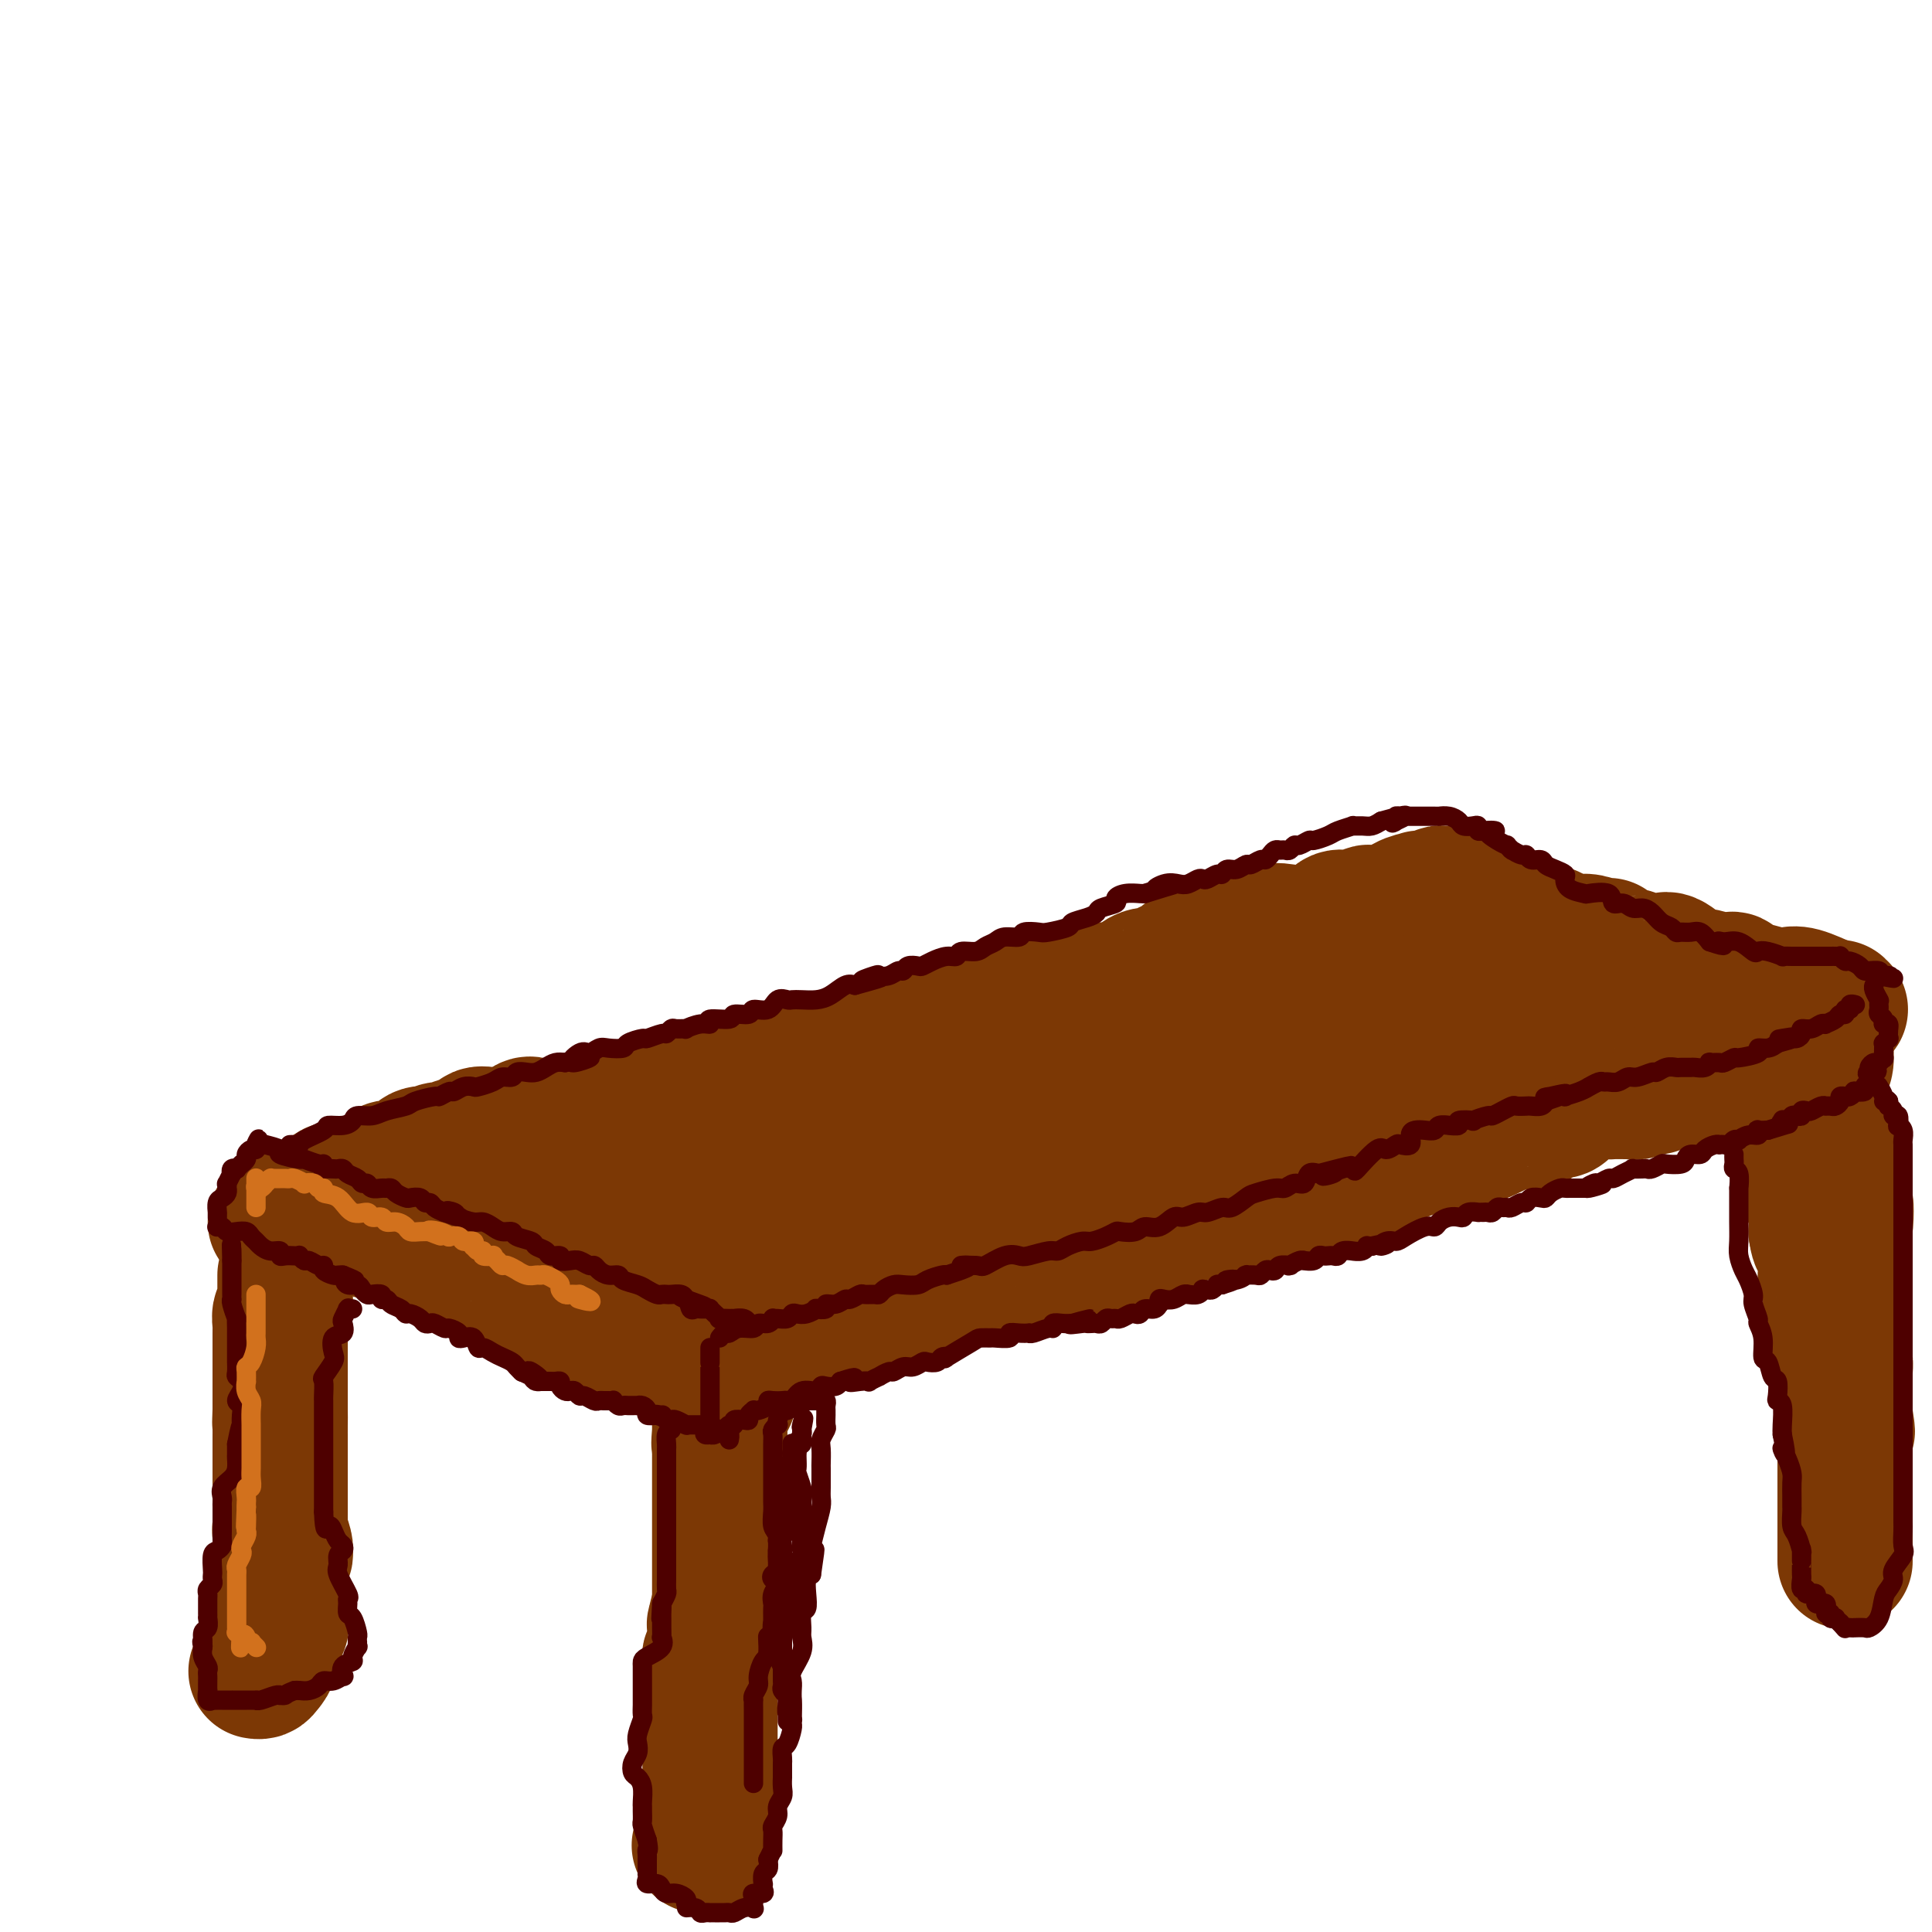 <svg viewBox='0 0 400 400' version='1.1' xmlns='http://www.w3.org/2000/svg' xmlns:xlink='http://www.w3.org/1999/xlink'><g fill='none' stroke='#7C3805' stroke-width='28' stroke-linecap='round' stroke-linejoin='round'><path d='M57,253c0.429,0.003 0.858,0.007 1,0c0.142,-0.007 -0.001,-0.023 0,0c0.001,0.023 0.148,0.087 1,0c0.852,-0.087 2.409,-0.323 3,-1c0.591,-0.677 0.216,-1.794 0,-2c-0.216,-0.206 -0.272,0.498 1,0c1.272,-0.498 3.871,-2.197 5,-3c1.129,-0.803 0.787,-0.708 2,-1c1.213,-0.292 3.981,-0.970 5,-1c1.019,-0.030 0.289,0.587 1,0c0.711,-0.587 2.864,-2.378 4,-3c1.136,-0.622 1.255,-0.075 2,0c0.745,0.075 2.114,-0.324 3,-1c0.886,-0.676 1.287,-1.630 2,-2c0.713,-0.370 1.737,-0.156 2,0c0.263,0.156 -0.234,0.254 0,0c0.234,-0.254 1.199,-0.860 2,-1c0.801,-0.140 1.437,0.187 2,0c0.563,-0.187 1.051,-0.887 2,-1c0.949,-0.113 2.357,0.361 3,0c0.643,-0.361 0.519,-1.559 1,-2c0.481,-0.441 1.566,-0.126 3,0c1.434,0.126 3.217,0.063 5,0'/><path d='M107,235c3.278,-0.499 1.471,0.255 1,0c-0.471,-0.255 0.392,-1.518 1,-2c0.608,-0.482 0.962,-0.184 2,0c1.038,0.184 2.760,0.253 4,0c1.240,-0.253 1.999,-0.829 3,-1c1.001,-0.171 2.246,0.064 3,0c0.754,-0.064 1.017,-0.426 3,-1c1.983,-0.574 5.685,-1.362 9,-2c3.315,-0.638 6.242,-1.128 9,-2c2.758,-0.872 5.345,-2.126 9,-3c3.655,-0.874 8.377,-1.370 12,-2c3.623,-0.630 6.149,-1.396 11,-3c4.851,-1.604 12.029,-4.045 16,-5c3.971,-0.955 4.734,-0.423 7,-1c2.266,-0.577 6.035,-2.262 9,-3c2.965,-0.738 5.127,-0.527 7,-1c1.873,-0.473 3.458,-1.629 5,-2c1.542,-0.371 3.041,0.042 4,0c0.959,-0.042 1.377,-0.541 2,-1c0.623,-0.459 1.451,-0.879 3,-1c1.549,-0.121 3.818,0.056 5,0c1.182,-0.056 1.276,-0.345 2,-1c0.724,-0.655 2.078,-1.677 3,-2c0.922,-0.323 1.413,0.054 2,0c0.587,-0.054 1.268,-0.540 2,-1c0.732,-0.460 1.513,-0.894 2,-1c0.487,-0.106 0.680,0.115 1,0c0.320,-0.115 0.766,-0.567 1,-1c0.234,-0.433 0.255,-0.847 1,-1c0.745,-0.153 2.213,-0.044 3,0c0.787,0.044 0.894,0.022 1,0'/><path d='M250,198c22.690,-5.680 7.913,-1.379 3,0c-4.913,1.379 0.036,-0.163 2,-1c1.964,-0.837 0.943,-0.968 1,-1c0.057,-0.032 1.190,0.034 2,0c0.810,-0.034 1.295,-0.167 2,0c0.705,0.167 1.630,0.634 2,0c0.370,-0.634 0.186,-2.368 1,-3c0.814,-0.632 2.626,-0.163 4,0c1.374,0.163 2.310,0.020 3,0c0.690,-0.020 1.134,0.082 2,0c0.866,-0.082 2.153,-0.348 3,-1c0.847,-0.652 1.256,-1.691 2,-2c0.744,-0.309 1.825,0.113 3,0c1.175,-0.113 2.443,-0.761 3,-1c0.557,-0.239 0.402,-0.071 1,0c0.598,0.071 1.948,0.043 3,0c1.052,-0.043 1.807,-0.103 2,0c0.193,0.103 -0.177,0.368 0,0c0.177,-0.368 0.902,-1.370 2,-2c1.098,-0.630 2.569,-0.887 3,-1c0.431,-0.113 -0.179,-0.083 0,0c0.179,0.083 1.148,0.218 2,0c0.852,-0.218 1.587,-0.791 2,-1c0.413,-0.209 0.502,-0.056 1,0c0.498,0.056 1.403,0.015 2,0c0.597,-0.015 0.885,-0.004 1,0c0.115,0.004 0.058,0.002 0,0'/><path d='M59,253c0.758,-0.000 1.517,-0.000 2,0c0.483,0.000 0.692,0.000 1,0c0.308,-0.000 0.716,-0.000 1,0c0.284,0.000 0.445,0.001 1,0c0.555,-0.001 1.502,-0.002 2,0c0.498,0.002 0.545,0.009 1,0c0.455,-0.009 1.318,-0.032 2,0c0.682,0.032 1.184,0.120 2,0c0.816,-0.120 1.946,-0.448 3,0c1.054,0.448 2.031,1.674 3,2c0.969,0.326 1.932,-0.246 3,0c1.068,0.246 2.243,1.311 4,2c1.757,0.689 4.096,1.002 5,1c0.904,-0.002 0.375,-0.319 1,0c0.625,0.319 2.406,1.273 4,2c1.594,0.727 3.003,1.226 4,2c0.997,0.774 1.582,1.824 2,2c0.418,0.176 0.667,-0.523 2,0c1.333,0.523 3.748,2.268 5,3c1.252,0.732 1.341,0.452 2,1c0.659,0.548 1.889,1.925 3,3c1.111,1.075 2.105,1.847 3,2c0.895,0.153 1.691,-0.314 3,0c1.309,0.314 3.130,1.408 4,2c0.870,0.592 0.788,0.684 2,1c1.212,0.316 3.717,0.858 5,1c1.283,0.142 1.346,-0.116 2,0c0.654,0.116 1.901,0.604 3,1c1.099,0.396 2.049,0.698 3,1'/><path d='M137,279c3.748,1.094 2.118,0.829 2,1c-0.118,0.171 1.275,0.778 2,1c0.725,0.222 0.782,0.060 1,0c0.218,-0.060 0.597,-0.016 1,0c0.403,0.016 0.829,0.005 1,0c0.171,-0.005 0.085,-0.002 0,0'/><path d='M147,281c0.123,-0.054 0.246,-0.109 1,0c0.754,0.109 2.140,0.381 3,0c0.860,-0.381 1.196,-1.415 2,-2c0.804,-0.585 2.077,-0.720 3,-1c0.923,-0.280 1.496,-0.705 2,-1c0.504,-0.295 0.938,-0.461 2,-1c1.062,-0.539 2.753,-1.452 4,-2c1.247,-0.548 2.052,-0.732 3,-1c0.948,-0.268 2.039,-0.619 3,-1c0.961,-0.381 1.791,-0.792 3,-1c1.209,-0.208 2.799,-0.214 4,0c1.201,0.214 2.015,0.648 3,0c0.985,-0.648 2.140,-2.376 3,-3c0.860,-0.624 1.424,-0.143 2,0c0.576,0.143 1.164,-0.052 2,0c0.836,0.052 1.918,0.350 3,0c1.082,-0.350 2.162,-1.348 3,-2c0.838,-0.652 1.434,-0.959 2,-1c0.566,-0.041 1.102,0.185 2,0c0.898,-0.185 2.158,-0.780 3,-1c0.842,-0.220 1.264,-0.066 2,0c0.736,0.066 1.784,0.043 2,0c0.216,-0.043 -0.401,-0.106 0,0c0.401,0.106 1.818,0.379 3,0c1.182,-0.379 2.127,-1.412 3,-2c0.873,-0.588 1.674,-0.732 3,-1c1.326,-0.268 3.179,-0.660 5,-1c1.821,-0.340 3.612,-0.627 4,-1c0.388,-0.373 -0.626,-0.831 0,-1c0.626,-0.169 2.893,-0.048 4,0c1.107,0.048 1.053,0.024 1,0'/><path d='M227,258c7.168,-1.806 3.087,-1.321 2,-1c-1.087,0.321 0.820,0.480 2,0c1.180,-0.480 1.633,-1.597 2,-2c0.367,-0.403 0.649,-0.092 1,0c0.351,0.092 0.771,-0.034 1,0c0.229,0.034 0.268,0.230 1,0c0.732,-0.230 2.156,-0.885 3,-1c0.844,-0.115 1.107,0.309 2,0c0.893,-0.309 2.416,-1.352 3,-2c0.584,-0.648 0.228,-0.900 1,-1c0.772,-0.100 2.671,-0.049 4,0c1.329,0.049 2.088,0.096 3,0c0.912,-0.096 1.976,-0.336 3,-1c1.024,-0.664 2.008,-1.751 3,-2c0.992,-0.249 1.991,0.339 3,0c1.009,-0.339 2.027,-1.607 3,-2c0.973,-0.393 1.899,0.087 3,0c1.101,-0.087 2.375,-0.741 3,-1c0.625,-0.259 0.601,-0.121 1,0c0.399,0.121 1.221,0.226 2,0c0.779,-0.226 1.514,-0.782 2,-1c0.486,-0.218 0.723,-0.097 1,0c0.277,0.097 0.592,0.169 1,0c0.408,-0.169 0.908,-0.580 1,-1c0.092,-0.420 -0.223,-0.847 0,-1c0.223,-0.153 0.983,-0.030 2,0c1.017,0.030 2.289,-0.033 3,0c0.711,0.033 0.861,0.164 1,0c0.139,-0.164 0.268,-0.621 1,-1c0.732,-0.379 2.066,-0.680 3,-1c0.934,-0.320 1.467,-0.660 2,-1'/><path d='M290,239c10.198,-3.393 4.192,-2.376 3,-2c-1.192,0.376 2.428,0.111 4,0c1.572,-0.111 1.094,-0.069 1,0c-0.094,0.069 0.195,0.164 1,0c0.805,-0.164 2.127,-0.588 3,-1c0.873,-0.412 1.297,-0.813 2,-1c0.703,-0.187 1.684,-0.159 2,0c0.316,0.159 -0.035,0.448 1,0c1.035,-0.448 3.455,-1.635 4,-2c0.545,-0.365 -0.787,0.090 0,0c0.787,-0.090 3.691,-0.727 5,-1c1.309,-0.273 1.021,-0.182 1,0c-0.021,0.182 0.225,0.455 1,0c0.775,-0.455 2.079,-1.637 3,-2c0.921,-0.363 1.461,0.095 2,0c0.539,-0.095 1.078,-0.741 1,-1c-0.078,-0.259 -0.774,-0.129 -1,0c-0.226,0.129 0.016,0.259 0,0c-0.016,-0.259 -0.291,-0.907 0,-1c0.291,-0.093 1.146,0.367 2,0c0.854,-0.367 1.706,-1.563 3,-2c1.294,-0.437 3.028,-0.116 4,0c0.972,0.116 1.180,0.027 2,0c0.820,-0.027 2.251,0.008 3,0c0.749,-0.008 0.816,-0.059 1,0c0.184,0.059 0.487,0.227 1,0c0.513,-0.227 1.237,-0.848 2,-1c0.763,-0.152 1.565,0.165 2,0c0.435,-0.165 0.502,-0.814 1,-1c0.498,-0.186 1.428,0.090 2,0c0.572,-0.090 0.786,-0.545 1,-1'/><path d='M347,223c8.933,-2.467 2.764,-0.633 1,0c-1.764,0.633 0.876,0.066 2,0c1.124,-0.066 0.733,0.371 1,0c0.267,-0.371 1.194,-1.548 2,-2c0.806,-0.452 1.492,-0.177 2,0c0.508,0.177 0.836,0.258 1,0c0.164,-0.258 0.162,-0.854 1,-1c0.838,-0.146 2.516,0.159 3,0c0.484,-0.159 -0.225,-0.781 0,-1c0.225,-0.219 1.383,-0.034 2,0c0.617,0.034 0.693,-0.081 1,0c0.307,0.081 0.846,0.359 1,0c0.154,-0.359 -0.076,-1.354 0,-2c0.076,-0.646 0.458,-0.943 1,-1c0.542,-0.057 1.244,0.124 2,0c0.756,-0.124 1.564,-0.554 2,-1c0.436,-0.446 0.498,-0.908 1,-1c0.502,-0.092 1.444,0.186 2,0c0.556,-0.186 0.726,-0.838 1,-1c0.274,-0.162 0.651,0.164 1,0c0.349,-0.164 0.671,-0.817 1,-1c0.329,-0.183 0.666,0.105 1,0c0.334,-0.105 0.667,-0.601 1,-1c0.333,-0.399 0.667,-0.699 1,-1'/><path d='M378,210c4.868,-2.238 1.536,-1.335 1,-1c-0.536,0.335 1.722,0.100 2,0c0.278,-0.100 -1.425,-0.065 -2,0c-0.575,0.065 -0.021,0.162 0,0c0.021,-0.162 -0.489,-0.581 -1,-1'/><path d='M378,208c-1.449,-0.603 -3.572,-1.610 -5,-2c-1.428,-0.390 -2.161,-0.165 -3,0c-0.839,0.165 -1.783,0.268 -3,0c-1.217,-0.268 -2.708,-0.908 -4,-1c-1.292,-0.092 -2.385,0.363 -3,0c-0.615,-0.363 -0.753,-1.544 -1,-2c-0.247,-0.456 -0.601,-0.186 -1,0c-0.399,0.186 -0.841,0.288 -2,0c-1.159,-0.288 -3.036,-0.967 -4,-1c-0.964,-0.033 -1.015,0.581 -2,0c-0.985,-0.581 -2.902,-2.356 -4,-3c-1.098,-0.644 -1.376,-0.158 -2,0c-0.624,0.158 -1.594,-0.011 -2,0c-0.406,0.011 -0.249,0.201 -1,0c-0.751,-0.201 -2.412,-0.793 -3,-1c-0.588,-0.207 -0.105,-0.027 0,0c0.105,0.027 -0.169,-0.097 -1,0c-0.831,0.097 -2.218,0.414 -3,0c-0.782,-0.414 -0.960,-1.561 -1,-2c-0.040,-0.439 0.058,-0.170 0,0c-0.058,0.170 -0.271,0.241 -1,0c-0.729,-0.241 -1.973,-0.796 -3,-1c-1.027,-0.204 -1.836,-0.058 -2,0c-0.164,0.058 0.318,0.029 0,0c-0.318,-0.029 -1.436,-0.059 -2,0c-0.564,0.059 -0.575,0.208 -1,0c-0.425,-0.208 -1.264,-0.774 -2,-1c-0.736,-0.226 -1.368,-0.113 -2,0'/><path d='M320,194c-8.942,-2.393 -2.297,-1.377 0,-1c2.297,0.377 0.245,0.115 -1,0c-1.245,-0.115 -1.682,-0.083 -2,0c-0.318,0.083 -0.518,0.219 -1,0c-0.482,-0.219 -1.246,-0.791 -2,-1c-0.754,-0.209 -1.497,-0.055 -2,0c-0.503,0.055 -0.765,0.012 -1,0c-0.235,-0.012 -0.442,0.008 -1,0c-0.558,-0.008 -1.466,-0.042 -2,0c-0.534,0.042 -0.695,0.161 -1,0c-0.305,-0.161 -0.756,-0.601 -1,0c-0.244,0.601 -0.282,2.244 0,3c0.282,0.756 0.884,0.627 1,1c0.116,0.373 -0.252,1.250 0,2c0.252,0.750 1.126,1.375 2,2'/><path d='M309,200c0.366,1.418 0.781,0.962 1,1c0.219,0.038 0.243,0.570 1,1c0.757,0.430 2.247,0.758 3,1c0.753,0.242 0.768,0.398 1,1c0.232,0.602 0.679,1.650 1,2c0.321,0.350 0.516,0.002 1,0c0.484,-0.002 1.257,0.343 2,1c0.743,0.657 1.454,1.626 2,2c0.546,0.374 0.925,0.153 1,0c0.075,-0.153 -0.154,-0.237 -1,0c-0.846,0.237 -2.308,0.795 -4,1c-1.692,0.205 -3.616,0.055 -6,0c-2.384,-0.055 -5.230,-0.017 -8,0c-2.770,0.017 -5.464,0.012 -8,0c-2.536,-0.012 -4.914,-0.031 -7,0c-2.086,0.031 -3.879,0.111 -7,0c-3.121,-0.111 -7.571,-0.415 -10,0c-2.429,0.415 -2.837,1.547 -4,2c-1.163,0.453 -3.082,0.226 -5,0'/><path d='M262,212c-9.872,0.359 -5.052,-0.244 -4,0c1.052,0.244 -1.663,1.334 -3,2c-1.337,0.666 -1.296,0.907 -2,1c-0.704,0.093 -2.152,0.037 -3,0c-0.848,-0.037 -1.096,-0.056 -2,0c-0.904,0.056 -2.464,0.186 -4,1c-1.536,0.814 -3.046,2.310 -5,3c-1.954,0.690 -4.351,0.573 -6,1c-1.649,0.427 -2.551,1.399 -4,2c-1.449,0.601 -3.444,0.832 -5,1c-1.556,0.168 -2.672,0.272 -6,1c-3.328,0.728 -8.867,2.081 -12,3c-3.133,0.919 -3.859,1.406 -6,2c-2.141,0.594 -5.697,1.295 -9,2c-3.303,0.705 -6.354,1.415 -8,2c-1.646,0.585 -1.889,1.045 -4,2c-2.111,0.955 -6.090,2.404 -9,3c-2.910,0.596 -4.749,0.340 -7,1c-2.251,0.660 -4.913,2.237 -7,3c-2.087,0.763 -3.599,0.711 -5,1c-1.401,0.289 -2.692,0.919 -4,1c-1.308,0.081 -2.633,-0.386 -5,0c-2.367,0.386 -5.778,1.624 -9,2c-3.222,0.376 -6.257,-0.109 -9,0c-2.743,0.109 -5.195,0.814 -8,1c-2.805,0.186 -5.961,-0.146 -8,0c-2.039,0.146 -2.959,0.771 -4,1c-1.041,0.229 -2.203,0.062 -3,0c-0.797,-0.062 -1.228,-0.018 -1,0c0.228,0.018 1.114,0.009 2,0'/><path d='M102,248c-8.424,0.921 -2.484,0.223 0,0c2.484,-0.223 1.511,0.030 2,0c0.489,-0.030 2.441,-0.344 3,0c0.559,0.344 -0.276,1.344 1,2c1.276,0.656 4.664,0.968 7,1c2.336,0.032 3.620,-0.215 5,0c1.380,0.215 2.857,0.894 4,1c1.143,0.106 1.953,-0.360 3,0c1.047,0.360 2.329,1.545 3,2c0.671,0.455 0.729,0.178 1,0c0.271,-0.178 0.754,-0.258 2,0c1.246,0.258 3.254,0.854 4,1c0.746,0.146 0.230,-0.157 1,0c0.770,0.157 2.827,0.774 4,1c1.173,0.226 1.462,0.061 2,0c0.538,-0.061 1.325,-0.017 2,0c0.675,0.017 1.237,0.007 2,0c0.763,-0.007 1.726,-0.011 3,0c1.274,0.011 2.857,0.038 5,0c2.143,-0.038 4.845,-0.140 8,0c3.155,0.140 6.763,0.523 9,0c2.237,-0.523 3.102,-1.953 5,-3c1.898,-1.047 4.829,-1.709 7,-2c2.171,-0.291 3.581,-0.209 6,0c2.419,0.209 5.846,0.544 8,0c2.154,-0.544 3.034,-1.967 4,-3c0.966,-1.033 2.019,-1.677 3,-2c0.981,-0.323 1.892,-0.324 3,-1c1.108,-0.676 2.414,-2.028 4,-3c1.586,-0.972 3.453,-1.563 5,-2c1.547,-0.437 2.773,-0.718 4,-1'/><path d='M222,239c5.058,-2.256 6.204,-1.895 8,-2c1.796,-0.105 4.244,-0.677 6,-1c1.756,-0.323 2.821,-0.399 4,-1c1.179,-0.601 2.471,-1.728 4,-2c1.529,-0.272 3.296,0.312 5,0c1.704,-0.312 3.345,-1.520 4,-2c0.655,-0.480 0.323,-0.232 1,0c0.677,0.232 2.362,0.448 3,0c0.638,-0.448 0.228,-1.560 1,-2c0.772,-0.440 2.724,-0.208 4,0c1.276,0.208 1.876,0.393 3,0c1.124,-0.393 2.773,-1.363 4,-2c1.227,-0.637 2.031,-0.941 3,-1c0.969,-0.059 2.104,0.128 3,0c0.896,-0.128 1.553,-0.572 2,-1c0.447,-0.428 0.685,-0.839 1,-1c0.315,-0.161 0.708,-0.071 1,0c0.292,0.071 0.482,0.125 1,0c0.518,-0.125 1.365,-0.427 2,-1c0.635,-0.573 1.060,-1.416 2,-2c0.940,-0.584 2.397,-0.908 3,-1c0.603,-0.092 0.353,0.049 1,-1c0.647,-1.049 2.190,-3.289 3,-4c0.810,-0.711 0.885,0.108 1,0c0.115,-0.108 0.268,-1.142 1,-2c0.732,-0.858 2.041,-1.539 3,-2c0.959,-0.461 1.566,-0.701 2,-1c0.434,-0.299 0.695,-0.657 1,-1c0.305,-0.343 0.652,-0.672 1,-1'/><path d='M300,208c3.802,-3.261 0.806,-2.413 0,-2c-0.806,0.413 0.576,0.392 1,0c0.424,-0.392 -0.111,-1.156 0,-2c0.111,-0.844 0.869,-1.768 1,-2c0.131,-0.232 -0.364,0.227 0,0c0.364,-0.227 1.587,-1.140 2,-2c0.413,-0.860 0.018,-1.666 0,-2c-0.018,-0.334 0.343,-0.197 1,0c0.657,0.197 1.612,0.452 2,0c0.388,-0.452 0.209,-1.613 0,-2c-0.209,-0.387 -0.448,-0.002 0,0c0.448,0.002 1.584,-0.381 2,-1c0.416,-0.619 0.112,-1.474 0,-2c-0.112,-0.526 -0.032,-0.722 0,-1c0.032,-0.278 0.016,-0.639 0,-1'/><path d='M309,191c1.619,-3.083 1.167,-2.292 1,-2c-0.167,0.292 -0.048,0.083 0,0c0.048,-0.083 0.024,-0.042 0,0'/><path d='M151,284c-0.002,0.182 -0.003,0.365 0,1c0.003,0.635 0.011,1.724 0,2c-0.011,0.276 -0.041,-0.260 0,0c0.041,0.260 0.155,1.316 0,2c-0.155,0.684 -0.577,0.995 -1,1c-0.423,0.005 -0.845,-0.297 -1,0c-0.155,0.297 -0.041,1.193 0,2c0.041,0.807 0.011,1.526 0,2c-0.011,0.474 -0.003,0.705 0,1c0.003,0.295 0.001,0.656 0,1c-0.001,0.344 -0.000,0.672 0,1'/><path d='M149,297c-0.309,2.474 -0.083,2.159 0,2c0.083,-0.159 0.022,-0.164 0,0c-0.022,0.164 -0.006,0.496 0,1c0.006,0.504 0.002,1.181 0,2c-0.002,0.819 -0.000,1.779 0,2c0.000,0.221 0.000,-0.296 0,0c-0.000,0.296 -0.000,1.407 0,2c0.000,0.593 0.000,0.670 0,1c-0.000,0.330 -0.000,0.915 0,1c0.000,0.085 0.000,-0.330 0,0c-0.000,0.330 -0.000,1.406 0,2c0.000,0.594 0.000,0.706 0,1c-0.000,0.294 -0.000,0.769 0,1c0.000,0.231 0.000,0.217 0,1c-0.000,0.783 -0.000,2.364 0,3c0.000,0.636 0.000,0.327 0,1c-0.000,0.673 -0.000,2.327 0,3c0.000,0.673 0.000,0.364 0,1c-0.000,0.636 -0.000,2.216 0,3c0.000,0.784 0.000,0.773 0,1c-0.000,0.227 -0.000,0.691 0,1c0.000,0.309 0.000,0.464 0,1c-0.000,0.536 -0.000,1.453 0,2c0.000,0.547 -0.000,0.724 0,1c0.000,0.276 0.000,0.650 0,1c0.000,0.350 0.000,0.675 0,1'/><path d='M149,332c0.061,5.452 0.214,1.581 0,1c-0.214,-0.581 -0.793,2.129 -1,3c-0.207,0.871 -0.041,-0.098 0,0c0.041,0.098 -0.041,1.263 0,2c0.041,0.737 0.207,1.047 0,2c-0.207,0.953 -0.788,2.550 -1,3c-0.212,0.450 -0.057,-0.246 0,0c0.057,0.246 0.015,1.433 0,2c-0.015,0.567 -0.004,0.512 0,1c0.004,0.488 0.001,1.517 0,2c-0.001,0.483 -0.000,0.420 0,1c0.000,0.580 0.000,1.805 0,3c-0.000,1.195 -0.000,2.362 0,3c0.000,0.638 0.000,0.747 0,1c-0.000,0.253 -0.000,0.650 0,1c0.000,0.350 0.000,0.652 0,1c-0.000,0.348 -0.000,0.741 0,1c0.000,0.259 0.000,0.384 0,1c-0.000,0.616 -0.000,1.723 0,2c0.000,0.277 0.000,-0.278 0,0c-0.000,0.278 -0.000,1.388 0,2c0.000,0.612 0.000,0.728 0,1c-0.000,0.272 -0.000,0.702 0,1c0.000,0.298 0.000,0.465 0,1c-0.000,0.535 -0.000,1.438 0,2c0.000,0.562 0.000,0.783 0,1c-0.000,0.217 -0.000,0.429 0,1c0.000,0.571 0.000,1.500 0,2c-0.000,0.500 0.000,0.571 0,1c0.000,0.429 0.000,1.214 0,2'/><path d='M147,376c-0.312,6.981 -0.091,2.435 0,1c0.091,-1.435 0.052,0.243 0,1c-0.052,0.757 -0.117,0.595 0,1c0.117,0.405 0.416,1.378 0,2c-0.416,0.622 -1.547,0.892 -2,1c-0.453,0.108 -0.226,0.054 0,0'/><path d='M59,264c-0.000,0.330 -0.000,0.660 0,1c0.000,0.340 0.001,0.690 0,1c-0.001,0.310 -0.004,0.578 0,1c0.004,0.422 0.015,0.997 0,1c-0.015,0.003 -0.057,-0.565 0,0c0.057,0.565 0.211,2.263 0,3c-0.211,0.737 -0.789,0.511 -1,1c-0.211,0.489 -0.057,1.692 0,2c0.057,0.308 0.015,-0.279 0,0c-0.015,0.279 -0.004,1.422 0,2c0.004,0.578 0.001,0.589 0,1c-0.001,0.411 -0.000,1.222 0,2c0.000,0.778 0.000,1.522 0,2c-0.000,0.478 -0.000,0.689 0,1c0.000,0.311 0.000,0.722 0,1c-0.000,0.278 -0.000,0.423 0,1c0.000,0.577 0.000,1.586 0,2c-0.000,0.414 -0.000,0.235 0,1c0.000,0.765 0.000,2.475 0,3c-0.000,0.525 -0.000,-0.136 0,0c0.000,0.136 0.000,1.068 0,2'/><path d='M58,292c-0.155,4.471 -0.041,1.650 0,1c0.041,-0.650 0.011,0.873 0,2c-0.011,1.127 -0.003,1.859 0,2c0.003,0.141 0.001,-0.310 0,0c-0.001,0.310 -0.000,1.380 0,2c0.000,0.620 0.000,0.790 0,1c-0.000,0.210 -0.000,0.460 0,1c0.000,0.540 0.000,1.370 0,2c-0.000,0.630 -0.000,1.058 0,1c0.000,-0.058 0.000,-0.604 0,0c-0.000,0.604 -0.000,2.359 0,3c0.000,0.641 0.000,0.169 0,0c-0.000,-0.169 -0.000,-0.035 0,1c0.000,1.035 0.000,2.972 0,4c-0.000,1.028 -0.001,1.148 0,1c0.001,-0.148 0.004,-0.565 0,0c-0.004,0.565 -0.015,2.113 0,3c0.015,0.887 0.056,1.112 0,1c-0.056,-0.112 -0.210,-0.563 0,0c0.210,0.563 0.785,2.139 1,3c0.215,0.861 0.072,1.008 0,1c-0.072,-0.008 -0.072,-0.170 0,0c0.072,0.170 0.215,0.671 0,1c-0.215,0.329 -0.790,0.486 -1,1c-0.210,0.514 -0.056,1.385 0,2c0.056,0.615 0.015,0.974 0,1c-0.015,0.026 -0.004,-0.282 0,0c0.004,0.282 0.001,1.153 0,2c-0.001,0.847 -0.000,1.671 0,2c0.000,0.329 0.000,0.165 0,0'/><path d='M58,330c0.001,6.489 0.002,3.712 0,3c-0.002,-0.712 -0.008,0.641 0,1c0.008,0.359 0.031,-0.276 0,0c-0.031,0.276 -0.117,1.464 0,2c0.117,0.536 0.435,0.421 0,1c-0.435,0.579 -1.623,1.854 -2,3c-0.377,1.146 0.056,2.163 0,3c-0.056,0.837 -0.603,1.492 -1,2c-0.397,0.508 -0.645,0.867 -1,1c-0.355,0.133 -0.816,0.038 -1,0c-0.184,-0.038 -0.092,-0.019 0,0'/><path d='M378,218c-0.030,-0.715 -0.060,-1.431 0,-1c0.060,0.431 0.209,2.008 0,3c-0.209,0.992 -0.777,1.398 -1,2c-0.223,0.602 -0.102,1.401 0,2c0.102,0.599 0.185,0.998 0,2c-0.185,1.002 -0.638,2.605 -1,3c-0.362,0.395 -0.634,-0.420 -1,0c-0.366,0.420 -0.826,2.074 -1,3c-0.174,0.926 -0.061,1.123 0,2c0.061,0.877 0.069,2.433 0,3c-0.069,0.567 -0.215,0.146 0,1c0.215,0.854 0.790,2.984 1,4c0.210,1.016 0.055,0.919 0,1c-0.055,0.081 -0.011,0.340 0,1c0.011,0.660 -0.011,1.720 0,2c0.011,0.280 0.056,-0.219 0,0c-0.056,0.219 -0.211,1.158 0,2c0.211,0.842 0.789,1.588 1,2c0.211,0.412 0.057,0.492 0,1c-0.057,0.508 -0.015,1.444 0,2c0.015,0.556 0.004,0.730 0,1c-0.004,0.270 -0.002,0.635 0,1'/><path d='M376,255c0.552,3.656 0.933,1.294 1,1c0.067,-0.294 -0.178,1.478 0,2c0.178,0.522 0.780,-0.206 1,0c0.220,0.206 0.058,1.347 0,2c-0.058,0.653 -0.012,0.817 0,1c0.012,0.183 -0.011,0.385 0,1c0.011,0.615 0.056,1.643 0,2c-0.056,0.357 -0.212,0.044 0,0c0.212,-0.044 0.793,0.181 1,1c0.207,0.819 0.041,2.233 0,3c-0.041,0.767 0.041,0.887 0,1c-0.041,0.113 -0.207,0.220 0,1c0.207,0.780 0.788,2.232 1,3c0.212,0.768 0.056,0.851 0,1c-0.056,0.149 -0.012,0.363 0,1c0.012,0.637 -0.007,1.696 0,2c0.007,0.304 0.040,-0.147 0,0c-0.040,0.147 -0.154,0.894 0,2c0.154,1.106 0.577,2.572 1,3c0.423,0.428 0.845,-0.184 1,0c0.155,0.184 0.041,1.162 0,2c-0.041,0.838 -0.011,1.534 0,2c0.011,0.466 0.003,0.701 0,1c-0.003,0.299 -0.001,0.660 0,1c0.001,0.340 0.000,0.658 0,1c-0.000,0.342 -0.000,0.707 0,1c0.000,0.293 0.000,0.512 0,1c-0.000,0.488 -0.000,1.244 0,2'/><path d='M382,293c0.928,6.048 0.249,2.166 0,1c-0.249,-1.166 -0.067,0.382 0,1c0.067,0.618 0.018,0.305 0,1c-0.018,0.695 -0.005,2.399 0,3c0.005,0.601 0.001,0.101 0,1c-0.001,0.899 -0.000,3.197 0,4c0.000,0.803 0.000,0.111 0,0c-0.000,-0.111 -0.000,0.360 0,1c0.000,0.640 0.000,1.449 0,2c-0.000,0.551 -0.000,0.845 0,1c0.000,0.155 0.000,0.172 0,1c-0.000,0.828 -0.000,2.469 0,3c0.000,0.531 0.000,-0.047 0,0c-0.000,0.047 -0.000,0.718 0,1c0.000,0.282 0.000,0.176 0,1c-0.000,0.824 -0.000,2.578 0,3c0.000,0.422 0.000,-0.490 0,0c-0.000,0.490 -0.000,2.380 0,3c0.000,0.620 0.000,-0.030 0,0c-0.000,0.030 -0.000,0.739 0,1c0.000,0.261 0.000,0.075 0,0c-0.000,-0.075 -0.000,-0.037 0,0'/><path d='M382,321c0.000,4.359 0.000,1.256 0,0c0.000,-1.256 0.000,-0.664 0,-1c0.000,-0.336 0.000,-1.601 0,-3c0.000,-1.399 0.000,-2.931 0,-4c0.000,-1.069 0.000,-1.676 0,-2c0.000,-0.324 0.000,-0.365 0,-1c0.000,-0.635 0.000,-1.865 0,-3c0.000,-1.135 0.000,-2.174 0,-3c0.000,-0.826 0.000,-1.439 0,-2c0.000,-0.561 0.000,-1.070 0,-3c0.000,-1.930 0.000,-5.279 0,-7c-0.000,-1.721 0.000,-1.813 0,-2c0.000,-0.187 0.000,-0.469 0,-1c0.000,-0.531 -0.000,-1.310 0,-2c0.000,-0.690 -0.000,-1.291 0,-2c0.000,-0.709 -0.000,-1.527 0,-2c0.000,-0.473 -0.000,-0.602 0,-1c0.000,-0.398 -0.000,-1.064 0,-2c0.000,-0.936 -0.000,-2.140 0,-3c0.000,-0.860 -0.000,-1.376 0,-2c0.000,-0.624 -0.000,-1.355 0,-2c0.000,-0.645 -0.000,-1.202 0,-2c0.000,-0.798 -0.000,-1.835 0,-3c0.000,-1.165 -0.000,-2.458 0,-3c0.000,-0.542 -0.000,-0.333 0,-1c0.000,-0.667 -0.000,-2.209 0,-3c0.000,-0.791 -0.000,-0.831 0,-1c0.000,-0.169 -0.000,-0.469 0,-1c0.000,-0.531 -0.000,-1.295 0,-2c0.000,-0.705 0.000,-1.353 0,-2'/><path d='M382,255c0.121,-10.268 0.425,-2.937 0,-1c-0.425,1.937 -1.578,-1.521 -2,-3c-0.422,-1.479 -0.113,-0.979 0,-1c0.113,-0.021 0.030,-0.564 0,-1c-0.030,-0.436 -0.008,-0.765 0,-1c0.008,-0.235 0.002,-0.378 0,-1c-0.002,-0.622 -0.001,-1.725 0,-2c0.001,-0.275 0.001,0.278 0,0c-0.001,-0.278 -0.004,-1.386 0,-2c0.004,-0.614 0.016,-0.735 0,-1c-0.016,-0.265 -0.061,-0.673 0,-1c0.061,-0.327 0.226,-0.571 0,-1c-0.226,-0.429 -0.844,-1.043 -1,-2c-0.156,-0.957 0.150,-2.258 0,-3c-0.150,-0.742 -0.757,-0.926 -1,-1c-0.243,-0.074 -0.121,-0.037 0,0'/></g>
<g fill='none' stroke='#4E0000' stroke-width='4' stroke-linecap='round' stroke-linejoin='round'><path d='M45,254c-0.095,0.030 -0.191,0.060 0,0c0.191,-0.060 0.667,-0.209 1,0c0.333,0.209 0.523,0.777 1,1c0.477,0.223 1.240,0.101 2,0c0.760,-0.101 1.515,-0.181 2,0c0.485,0.181 0.698,0.622 1,1c0.302,0.378 0.693,0.694 1,1c0.307,0.306 0.529,0.604 1,1c0.471,0.396 1.190,0.891 2,1c0.810,0.109 1.709,-0.167 2,0c0.291,0.167 -0.028,0.776 0,1c0.028,0.224 0.403,0.064 1,0c0.597,-0.064 1.416,-0.032 2,0c0.584,0.032 0.933,0.065 1,0c0.067,-0.065 -0.150,-0.228 0,0c0.150,0.228 0.665,0.849 1,1c0.335,0.151 0.489,-0.166 1,0c0.511,0.166 1.380,0.815 2,1c0.620,0.185 0.992,-0.094 1,0c0.008,0.094 -0.348,0.561 0,1c0.348,0.439 1.401,0.849 2,1c0.599,0.151 0.742,0.043 1,0c0.258,-0.043 0.629,-0.022 1,0'/><path d='M71,264c4.278,1.710 1.973,0.984 1,1c-0.973,0.016 -0.613,0.775 0,1c0.613,0.225 1.478,-0.084 2,0c0.522,0.084 0.699,0.563 1,1c0.301,0.437 0.725,0.834 1,1c0.275,0.166 0.401,0.100 1,0c0.599,-0.100 1.670,-0.234 2,0c0.330,0.234 -0.080,0.837 0,1c0.080,0.163 0.650,-0.115 1,0c0.350,0.115 0.479,0.622 1,1c0.521,0.378 1.435,0.627 2,1c0.565,0.373 0.782,0.871 1,1c0.218,0.129 0.439,-0.110 1,0c0.561,0.110 1.464,0.569 2,1c0.536,0.431 0.706,0.833 1,1c0.294,0.167 0.713,0.100 1,0c0.287,-0.100 0.440,-0.233 1,0c0.560,0.233 1.525,0.834 2,1c0.475,0.166 0.460,-0.101 1,0c0.540,0.101 1.636,0.571 2,1c0.364,0.429 -0.006,0.818 0,1c0.006,0.182 0.386,0.157 1,0c0.614,-0.157 1.463,-0.445 2,0c0.537,0.445 0.764,1.625 1,2c0.236,0.375 0.483,-0.054 1,0c0.517,0.054 1.305,0.593 2,1c0.695,0.407 1.297,0.684 2,1c0.703,0.316 1.508,0.672 2,1c0.492,0.328 0.671,0.627 1,1c0.329,0.373 0.808,0.821 1,1c0.192,0.179 0.096,0.090 0,0'/><path d='M108,284c6.189,3.050 3.160,0.674 2,0c-1.160,-0.674 -0.451,0.355 0,1c0.451,0.645 0.646,0.905 1,1c0.354,0.095 0.868,0.026 1,0c0.132,-0.026 -0.118,-0.008 0,0c0.118,0.008 0.605,0.005 1,0c0.395,-0.005 0.697,-0.012 1,0c0.303,0.012 0.606,0.042 1,0c0.394,-0.042 0.879,-0.156 1,0c0.121,0.156 -0.122,0.582 0,1c0.122,0.418 0.609,0.829 1,1c0.391,0.171 0.686,0.102 1,0c0.314,-0.102 0.647,-0.238 1,0c0.353,0.238 0.724,0.848 1,1c0.276,0.152 0.455,-0.156 1,0c0.545,0.156 1.457,0.774 2,1c0.543,0.226 0.719,0.060 1,0c0.281,-0.060 0.667,-0.012 1,0c0.333,0.012 0.614,-0.011 1,0c0.386,0.011 0.877,0.055 1,0c0.123,-0.055 -0.122,-0.211 0,0c0.122,0.211 0.611,0.789 1,1c0.389,0.211 0.678,0.057 1,0c0.322,-0.057 0.677,-0.016 1,0c0.323,0.016 0.612,0.007 1,0c0.388,-0.007 0.873,-0.012 1,0c0.127,0.012 -0.104,0.042 0,0c0.104,-0.042 0.543,-0.156 1,0c0.457,0.156 0.931,0.580 1,1c0.069,0.420 -0.266,0.834 0,1c0.266,0.166 1.133,0.083 2,0'/><path d='M136,293c4.268,1.388 0.937,0.358 0,0c-0.937,-0.358 0.521,-0.044 1,0c0.479,0.044 -0.022,-0.180 0,0c0.022,0.180 0.566,0.766 1,1c0.434,0.234 0.756,0.115 1,0c0.244,-0.115 0.408,-0.227 1,0c0.592,0.227 1.612,0.793 2,1c0.388,0.207 0.145,0.055 0,0c-0.145,-0.055 -0.193,-0.015 0,0c0.193,0.015 0.625,0.004 1,0c0.375,-0.004 0.693,-0.001 1,0c0.307,0.001 0.603,-0.001 1,0c0.397,0.001 0.894,0.004 1,0c0.106,-0.004 -0.179,-0.015 0,0c0.179,0.015 0.821,0.057 1,0c0.179,-0.057 -0.107,-0.211 0,0c0.107,0.211 0.606,0.788 1,1c0.394,0.212 0.684,0.061 1,0c0.316,-0.061 0.658,-0.030 1,0'/><path d='M150,296c2.182,0.399 0.637,-0.103 0,0c-0.637,0.103 -0.367,0.812 0,1c0.367,0.188 0.830,-0.146 1,0c0.170,0.146 0.046,0.770 0,1c-0.046,0.230 -0.013,0.066 0,0c0.013,-0.066 0.007,-0.033 0,0'/><path d='M147,279c0.000,0.485 0.000,0.969 0,1c0.000,0.031 0.000,-0.392 0,0c0.000,0.392 0.000,1.597 0,2c0.000,0.403 0.000,0.003 0,0c0.000,-0.003 0.000,0.391 0,1c0.000,0.609 -0.000,1.433 0,2c0.000,0.567 0.000,0.876 0,1c0.000,0.124 0.000,0.061 0,0c0.000,-0.061 0.000,-0.122 0,0c0.000,0.122 0.000,0.428 0,1c0.000,0.572 0.000,1.411 0,2c-0.000,0.589 0.000,0.926 0,1c0.000,0.074 0.000,-0.117 0,0c0.000,0.117 0.000,0.543 0,1c0.000,0.457 0.000,0.946 0,1c0.000,0.054 0.000,-0.325 0,0c0.000,0.325 0.000,1.355 0,2c0.000,0.645 0.000,0.904 0,1c0.000,0.096 0.000,0.027 0,0c0.000,-0.027 0.000,-0.014 0,0'/><path d='M146,296c-0.119,0.421 -0.238,0.841 0,1c0.238,0.159 0.834,0.056 1,0c0.166,-0.056 -0.096,-0.067 0,0c0.096,0.067 0.550,0.210 1,0c0.450,-0.210 0.895,-0.773 1,-1c0.105,-0.227 -0.131,-0.117 0,0c0.131,0.117 0.630,0.241 1,0c0.370,-0.241 0.611,-0.849 1,-1c0.389,-0.151 0.926,0.153 1,0c0.074,-0.153 -0.316,-0.763 0,-1c0.316,-0.237 1.338,-0.102 2,0c0.662,0.102 0.964,0.172 1,0c0.036,-0.172 -0.193,-0.585 0,-1c0.193,-0.415 0.808,-0.833 1,-1c0.192,-0.167 -0.038,-0.083 0,0c0.038,0.083 0.342,0.166 1,0c0.658,-0.166 1.668,-0.581 2,-1c0.332,-0.419 -0.014,-0.842 0,-1c0.014,-0.158 0.387,-0.050 1,0c0.613,0.050 1.467,0.043 2,0c0.533,-0.043 0.745,-0.120 1,0c0.255,0.120 0.554,0.438 1,0c0.446,-0.438 1.040,-1.633 2,-2c0.960,-0.367 2.285,0.095 3,0c0.715,-0.095 0.821,-0.747 1,-1c0.179,-0.253 0.433,-0.107 1,0c0.567,0.107 1.448,0.173 2,0c0.552,-0.173 0.776,-0.587 1,-1'/><path d='M174,286c4.698,-1.548 2.444,-0.419 2,0c-0.444,0.419 0.923,0.127 2,0c1.077,-0.127 1.865,-0.091 2,0c0.135,0.091 -0.382,0.236 0,0c0.382,-0.236 1.664,-0.852 2,-1c0.336,-0.148 -0.272,0.172 0,0c0.272,-0.172 1.425,-0.834 2,-1c0.575,-0.166 0.573,0.166 1,0c0.427,-0.166 1.284,-0.828 2,-1c0.716,-0.172 1.290,0.146 2,0c0.710,-0.146 1.554,-0.758 2,-1c0.446,-0.242 0.493,-0.115 1,0c0.507,0.115 1.474,0.217 2,0c0.526,-0.217 0.612,-0.752 1,-1c0.388,-0.248 1.078,-0.210 1,0c-0.078,0.210 -0.924,0.592 0,0c0.924,-0.592 3.618,-2.158 5,-3c1.382,-0.842 1.451,-0.962 2,-1c0.549,-0.038 1.578,0.004 2,0c0.422,-0.004 0.236,-0.053 1,0c0.764,0.053 2.478,0.210 3,0c0.522,-0.210 -0.146,-0.787 0,-1c0.146,-0.213 1.107,-0.061 2,0c0.893,0.061 1.718,0.031 2,0c0.282,-0.031 0.021,-0.065 0,0c-0.021,0.065 0.196,0.228 1,0c0.804,-0.228 2.193,-0.846 3,-1c0.807,-0.154 1.031,0.154 1,0c-0.031,-0.154 -0.316,-0.772 0,-1c0.316,-0.228 1.233,-0.065 2,0c0.767,0.065 1.383,0.033 2,0'/><path d='M222,274c7.317,-1.856 1.610,-0.498 0,0c-1.610,0.498 0.878,0.134 2,0c1.122,-0.134 0.878,-0.040 1,0c0.122,0.040 0.610,0.025 1,0c0.390,-0.025 0.682,-0.059 1,0c0.318,0.059 0.662,0.213 1,0c0.338,-0.213 0.672,-0.793 1,-1c0.328,-0.207 0.651,-0.042 1,0c0.349,0.042 0.724,-0.040 1,0c0.276,0.040 0.454,0.203 1,0c0.546,-0.203 1.459,-0.771 2,-1c0.541,-0.229 0.709,-0.118 1,0c0.291,0.118 0.705,0.243 1,0c0.295,-0.243 0.471,-0.853 1,-1c0.529,-0.147 1.412,0.171 2,0c0.588,-0.171 0.881,-0.829 1,-1c0.119,-0.171 0.063,0.147 0,0c-0.063,-0.147 -0.132,-0.757 0,-1c0.132,-0.243 0.464,-0.118 1,0c0.536,0.118 1.274,0.229 2,0c0.726,-0.229 1.438,-0.797 2,-1c0.562,-0.203 0.973,-0.040 1,0c0.027,0.040 -0.329,-0.042 0,0c0.329,0.042 1.345,0.208 2,0c0.655,-0.208 0.950,-0.792 1,-1c0.050,-0.208 -0.145,-0.042 0,0c0.145,0.042 0.630,-0.041 1,0c0.370,0.041 0.625,0.207 1,0c0.375,-0.207 0.870,-0.786 1,-1c0.130,-0.214 -0.106,-0.061 0,0c0.106,0.061 0.553,0.031 1,0'/><path d='M253,266c4.933,-1.480 1.765,-1.181 1,-1c-0.765,0.181 0.874,0.244 2,0c1.126,-0.244 1.741,-0.797 2,-1c0.259,-0.203 0.164,-0.058 0,0c-0.164,0.058 -0.395,0.029 0,0c0.395,-0.029 1.415,-0.059 2,0c0.585,0.059 0.733,0.208 1,0c0.267,-0.208 0.653,-0.774 1,-1c0.347,-0.226 0.654,-0.113 1,0c0.346,0.113 0.732,0.228 1,0c0.268,-0.228 0.418,-0.797 1,-1c0.582,-0.203 1.596,-0.040 2,0c0.404,0.040 0.197,-0.042 0,0c-0.197,0.042 -0.386,0.208 0,0c0.386,-0.208 1.346,-0.792 2,-1c0.654,-0.208 1.001,-0.042 1,0c-0.001,0.042 -0.351,-0.041 0,0c0.351,0.041 1.403,0.207 2,0c0.597,-0.207 0.738,-0.786 1,-1c0.262,-0.214 0.646,-0.061 1,0c0.354,0.061 0.677,0.031 1,0c0.323,-0.031 0.645,-0.061 1,0c0.355,0.061 0.743,0.214 1,0c0.257,-0.214 0.385,-0.793 1,-1c0.615,-0.207 1.719,-0.041 2,0c0.281,0.041 -0.262,-0.041 0,0c0.262,0.041 1.328,0.207 2,0c0.672,-0.207 0.950,-0.786 1,-1c0.050,-0.214 -0.129,-0.061 0,0c0.129,0.061 0.564,0.031 1,0'/><path d='M284,258c5.216,-1.175 2.756,-0.112 2,0c-0.756,0.112 0.193,-0.726 1,-1c0.807,-0.274 1.472,0.015 2,0c0.528,-0.015 0.918,-0.333 2,-1c1.082,-0.667 2.857,-1.681 4,-2c1.143,-0.319 1.654,0.059 2,0c0.346,-0.059 0.525,-0.556 1,-1c0.475,-0.444 1.245,-0.837 2,-1c0.755,-0.163 1.494,-0.096 2,0c0.506,0.096 0.780,0.222 1,0c0.220,-0.222 0.388,-0.792 1,-1c0.612,-0.208 1.670,-0.055 2,0c0.330,0.055 -0.066,0.011 0,0c0.066,-0.011 0.595,0.011 1,0c0.405,-0.011 0.686,-0.056 1,0c0.314,0.056 0.660,0.212 1,0c0.340,-0.212 0.672,-0.793 1,-1c0.328,-0.207 0.651,-0.040 1,0c0.349,0.040 0.722,-0.045 1,0c0.278,0.045 0.459,0.222 1,0c0.541,-0.222 1.440,-0.843 2,-1c0.560,-0.157 0.779,0.151 1,0c0.221,-0.151 0.444,-0.762 1,-1c0.556,-0.238 1.445,-0.102 2,0c0.555,0.102 0.778,0.171 1,0c0.222,-0.171 0.444,-0.582 1,-1c0.556,-0.418 1.444,-0.844 2,-1c0.556,-0.156 0.778,-0.042 1,0c0.222,0.042 0.444,0.011 1,0c0.556,-0.011 1.444,-0.003 2,0c0.556,0.003 0.778,0.002 1,0'/><path d='M328,246c6.981,-1.791 2.433,-0.269 1,0c-1.433,0.269 0.248,-0.715 1,-1c0.752,-0.285 0.574,0.130 1,0c0.426,-0.130 1.457,-0.805 2,-1c0.543,-0.195 0.597,0.092 1,0c0.403,-0.092 1.155,-0.561 2,-1c0.845,-0.439 1.783,-0.849 2,-1c0.217,-0.151 -0.289,-0.044 0,0c0.289,0.044 1.371,0.026 2,0c0.629,-0.026 0.806,-0.059 1,0c0.194,0.059 0.405,0.209 1,0c0.595,-0.209 1.573,-0.778 2,-1c0.427,-0.222 0.304,-0.097 1,0c0.696,0.097 2.213,0.167 3,0c0.787,-0.167 0.844,-0.570 1,-1c0.156,-0.430 0.410,-0.886 1,-1c0.590,-0.114 1.516,0.113 2,0c0.484,-0.113 0.525,-0.566 1,-1c0.475,-0.434 1.384,-0.847 2,-1c0.616,-0.153 0.938,-0.045 1,0c0.062,0.045 -0.137,0.026 0,0c0.137,-0.026 0.610,-0.058 1,0c0.390,0.058 0.699,0.208 1,0c0.301,-0.208 0.596,-0.773 1,-1c0.404,-0.227 0.918,-0.117 1,0c0.082,0.117 -0.267,0.242 0,0c0.267,-0.242 1.149,-0.849 2,-1c0.851,-0.151 1.671,0.155 2,0c0.329,-0.155 0.165,-0.773 0,-1c-0.165,-0.227 -0.333,-0.065 0,0c0.333,0.065 1.166,0.032 2,0'/><path d='M366,234c6.555,-2.023 3.941,-1.082 3,-1c-0.941,0.082 -0.211,-0.696 0,-1c0.211,-0.304 -0.097,-0.133 0,0c0.097,0.133 0.600,0.228 1,0c0.400,-0.228 0.699,-0.779 1,-1c0.301,-0.221 0.604,-0.111 1,0c0.396,0.111 0.883,0.222 1,0c0.117,-0.222 -0.137,-0.777 0,-1c0.137,-0.223 0.664,-0.112 1,0c0.336,0.112 0.482,0.226 1,0c0.518,-0.226 1.410,-0.793 2,-1c0.590,-0.207 0.879,-0.055 1,0c0.121,0.055 0.075,0.012 0,0c-0.075,-0.012 -0.179,0.007 0,0c0.179,-0.007 0.640,-0.040 1,0c0.360,0.040 0.618,0.154 1,0c0.382,-0.154 0.886,-0.578 1,-1c0.114,-0.422 -0.163,-0.844 0,-1c0.163,-0.156 0.766,-0.045 1,0c0.234,0.045 0.099,0.026 0,0c-0.099,-0.026 -0.162,-0.059 0,0c0.162,0.059 0.550,0.209 1,0c0.450,-0.209 0.961,-0.778 1,-1c0.039,-0.222 -0.396,-0.098 0,0c0.396,0.098 1.623,0.171 2,0c0.377,-0.171 -0.095,-0.584 0,-1c0.095,-0.416 0.757,-0.833 1,-1c0.243,-0.167 0.065,-0.083 0,0c-0.065,0.083 -0.019,0.167 0,0c0.019,-0.167 0.009,-0.583 0,-1'/><path d='M387,223c3.245,-1.940 0.858,-1.289 0,-1c-0.858,0.289 -0.188,0.217 0,0c0.188,-0.217 -0.107,-0.578 0,-1c0.107,-0.422 0.617,-0.906 1,-1c0.383,-0.094 0.638,0.200 1,0c0.362,-0.200 0.829,-0.895 1,-1c0.171,-0.105 0.045,0.379 0,0c-0.045,-0.379 -0.008,-1.622 0,-2c0.008,-0.378 -0.012,0.111 0,0c0.012,-0.111 0.056,-0.820 0,-1c-0.056,-0.180 -0.211,0.168 0,0c0.211,-0.168 0.788,-0.853 1,-1c0.212,-0.147 0.061,0.244 0,0c-0.061,-0.244 -0.030,-1.122 0,-2'/><path d='M391,213c0.376,-1.726 -0.684,-1.040 -1,-1c-0.316,0.040 0.112,-0.567 0,-1c-0.112,-0.433 -0.762,-0.691 -1,-1c-0.238,-0.309 -0.063,-0.670 0,-1c0.063,-0.330 0.013,-0.631 0,-1c-0.013,-0.369 0.011,-0.807 0,-1c-0.011,-0.193 -0.055,-0.143 0,0c0.055,0.143 0.211,0.379 0,0c-0.211,-0.379 -0.787,-1.371 -1,-2c-0.213,-0.629 -0.061,-0.894 0,-1c0.061,-0.106 0.030,-0.053 0,0'/><path d='M149,277c0.347,-0.455 0.694,-0.911 1,-1c0.306,-0.089 0.572,0.187 1,0c0.428,-0.187 1.019,-0.839 2,-1c0.981,-0.161 2.353,0.167 3,0c0.647,-0.167 0.568,-0.830 1,-1c0.432,-0.170 1.376,0.151 2,0c0.624,-0.151 0.927,-0.776 1,-1c0.073,-0.224 -0.083,-0.046 0,0c0.083,0.046 0.406,-0.039 1,0c0.594,0.039 1.460,0.203 2,0c0.540,-0.203 0.756,-0.773 1,-1c0.244,-0.227 0.518,-0.112 1,0c0.482,0.112 1.171,0.222 2,0c0.829,-0.222 1.797,-0.776 2,-1c0.203,-0.224 -0.359,-0.117 0,0c0.359,0.117 1.639,0.242 2,0c0.361,-0.242 -0.198,-0.853 0,-1c0.198,-0.147 1.151,0.171 2,0c0.849,-0.171 1.593,-0.831 2,-1c0.407,-0.169 0.476,0.152 1,0c0.524,-0.152 1.501,-0.775 2,-1c0.499,-0.225 0.518,-0.050 1,0c0.482,0.050 1.426,-0.025 2,0c0.574,0.025 0.777,0.151 1,0c0.223,-0.151 0.467,-0.579 1,-1c0.533,-0.421 1.354,-0.834 2,-1c0.646,-0.166 1.115,-0.083 2,0c0.885,0.083 2.186,0.167 3,0c0.814,-0.167 1.142,-0.583 2,-1c0.858,-0.417 2.245,-0.833 3,-1c0.755,-0.167 0.877,-0.083 1,0'/><path d='M196,264c7.787,-2.455 3.753,-2.094 3,-2c-0.753,0.094 1.774,-0.079 3,0c1.226,0.079 1.151,0.409 2,0c0.849,-0.409 2.622,-1.559 4,-2c1.378,-0.441 2.360,-0.173 3,0c0.640,0.173 0.938,0.253 2,0c1.062,-0.253 2.888,-0.837 4,-1c1.112,-0.163 1.509,0.097 2,0c0.491,-0.097 1.077,-0.552 2,-1c0.923,-0.448 2.182,-0.891 3,-1c0.818,-0.109 1.196,0.116 2,0c0.804,-0.116 2.035,-0.571 3,-1c0.965,-0.429 1.665,-0.831 2,-1c0.335,-0.169 0.306,-0.106 1,0c0.694,0.106 2.110,0.254 3,0c0.890,-0.254 1.254,-0.909 2,-1c0.746,-0.091 1.875,0.383 3,0c1.125,-0.383 2.245,-1.624 3,-2c0.755,-0.376 1.146,0.111 2,0c0.854,-0.111 2.173,-0.821 3,-1c0.827,-0.179 1.164,0.174 2,0c0.836,-0.174 2.171,-0.874 3,-1c0.829,-0.126 1.153,0.321 2,0c0.847,-0.321 2.219,-1.411 3,-2c0.781,-0.589 0.973,-0.678 2,-1c1.027,-0.322 2.890,-0.878 4,-1c1.110,-0.122 1.466,0.191 2,0c0.534,-0.191 1.246,-0.886 2,-1c0.754,-0.114 1.549,0.354 2,0c0.451,-0.354 0.557,-1.530 1,-2c0.443,-0.470 1.221,-0.235 2,0'/><path d='M273,243c12.307,-3.264 4.576,-0.923 2,0c-2.576,0.923 0.003,0.428 1,0c0.997,-0.428 0.413,-0.789 1,-1c0.587,-0.211 2.347,-0.270 3,0c0.653,0.270 0.201,0.871 1,0c0.799,-0.871 2.849,-3.212 4,-4c1.151,-0.788 1.404,-0.021 2,0c0.596,0.021 1.535,-0.702 2,-1c0.465,-0.298 0.456,-0.171 1,0c0.544,0.171 1.641,0.387 2,0c0.359,-0.387 -0.022,-1.375 0,-2c0.022,-0.625 0.445,-0.885 1,-1c0.555,-0.115 1.243,-0.084 2,0c0.757,0.084 1.584,0.220 2,0c0.416,-0.220 0.420,-0.795 1,-1c0.580,-0.205 1.737,-0.041 2,0c0.263,0.041 -0.367,-0.040 0,0c0.367,0.040 1.731,0.203 2,0c0.269,-0.203 -0.557,-0.771 0,-1c0.557,-0.229 2.497,-0.118 3,0c0.503,0.118 -0.431,0.243 0,0c0.431,-0.243 2.228,-0.853 3,-1c0.772,-0.147 0.520,0.171 1,0c0.480,-0.171 1.691,-0.830 2,-1c0.309,-0.170 -0.283,0.150 0,0c0.283,-0.150 1.441,-0.772 2,-1c0.559,-0.228 0.517,-0.064 1,0c0.483,0.064 1.490,0.027 2,0c0.510,-0.027 0.522,-0.046 1,0c0.478,0.046 1.422,0.156 2,0c0.578,-0.156 0.789,-0.578 1,-1'/><path d='M320,228c7.549,-2.548 2.922,-1.417 1,-1c-1.922,0.417 -1.138,0.122 0,0c1.138,-0.122 2.629,-0.070 3,0c0.371,0.070 -0.377,0.159 0,0c0.377,-0.159 1.880,-0.564 3,-1c1.120,-0.436 1.857,-0.902 2,-1c0.143,-0.098 -0.310,0.171 0,0c0.310,-0.171 1.382,-0.782 2,-1c0.618,-0.218 0.783,-0.043 1,0c0.217,0.043 0.486,-0.045 1,0c0.514,0.045 1.275,0.223 2,0c0.725,-0.223 1.415,-0.848 2,-1c0.585,-0.152 1.064,0.170 2,0c0.936,-0.170 2.330,-0.830 3,-1c0.670,-0.170 0.617,0.151 1,0c0.383,-0.151 1.201,-0.773 2,-1c0.799,-0.227 1.580,-0.060 2,0c0.420,0.060 0.481,0.012 1,0c0.519,-0.012 1.496,0.011 2,0c0.504,-0.011 0.534,-0.056 1,0c0.466,0.056 1.366,0.212 2,0c0.634,-0.212 1.001,-0.793 1,-1c-0.001,-0.207 -0.368,-0.041 0,0c0.368,0.041 1.473,-0.044 2,0c0.527,0.044 0.476,0.218 1,0c0.524,-0.218 1.625,-0.828 2,-1c0.375,-0.172 0.026,0.095 1,0c0.974,-0.095 3.271,-0.551 4,-1c0.729,-0.449 -0.112,-0.890 0,-1c0.112,-0.110 1.175,0.111 2,0c0.825,-0.111 1.413,-0.556 2,-1'/><path d='M368,216c7.619,-2.080 2.667,-1.279 1,-1c-1.667,0.279 -0.049,0.037 1,0c1.049,-0.037 1.527,0.130 2,0c0.473,-0.130 0.940,-0.557 1,-1c0.060,-0.443 -0.287,-0.903 0,-1c0.287,-0.097 1.208,0.167 2,0c0.792,-0.167 1.455,-0.767 2,-1c0.545,-0.233 0.973,-0.100 1,0c0.027,0.100 -0.348,0.166 0,0c0.348,-0.166 1.418,-0.565 2,-1c0.582,-0.435 0.677,-0.905 1,-1c0.323,-0.095 0.875,0.185 1,0c0.125,-0.185 -0.176,-0.834 0,-1c0.176,-0.166 0.831,0.151 1,0c0.169,-0.151 -0.147,-0.772 0,-1c0.147,-0.228 0.756,-0.065 1,0c0.244,0.065 0.122,0.033 0,0'/><path d='M45,252c0.002,-0.408 0.003,-0.816 0,-1c-0.003,-0.184 -0.011,-0.143 0,0c0.011,0.143 0.041,0.388 0,0c-0.041,-0.388 -0.155,-1.409 0,-2c0.155,-0.591 0.578,-0.751 1,-1c0.422,-0.249 0.844,-0.586 1,-1c0.156,-0.414 0.045,-0.903 0,-1c-0.045,-0.097 -0.026,0.199 0,0c0.026,-0.199 0.058,-0.894 0,-1c-0.058,-0.106 -0.208,0.378 0,0c0.208,-0.378 0.773,-1.617 1,-2c0.227,-0.383 0.118,0.089 0,0c-0.118,-0.089 -0.243,-0.741 0,-1c0.243,-0.259 0.854,-0.125 1,0c0.146,0.125 -0.172,0.241 0,0c0.172,-0.241 0.833,-0.839 1,-1c0.167,-0.161 -0.162,0.115 0,0c0.162,-0.115 0.814,-0.622 1,-1c0.186,-0.378 -0.094,-0.627 0,-1c0.094,-0.373 0.564,-0.870 1,-1c0.436,-0.130 0.839,0.106 1,0c0.161,-0.106 0.081,-0.553 0,-1'/><path d='M53,237c1.179,-2.324 0.126,-0.634 0,0c-0.126,0.634 0.675,0.212 1,0c0.325,-0.212 0.175,-0.216 1,0c0.825,0.216 2.624,0.650 3,1c0.376,0.350 -0.670,0.615 0,1c0.670,0.385 3.056,0.892 4,1c0.944,0.108 0.447,-0.181 1,0c0.553,0.181 2.155,0.833 3,1c0.845,0.167 0.933,-0.151 1,0c0.067,0.151 0.112,0.772 0,1c-0.112,0.228 -0.382,0.064 0,0c0.382,-0.064 1.416,-0.029 2,0c0.584,0.029 0.720,0.050 1,0c0.280,-0.050 0.705,-0.172 1,0c0.295,0.172 0.459,0.638 1,1c0.541,0.362 1.458,0.619 2,1c0.542,0.381 0.708,0.887 1,1c0.292,0.113 0.708,-0.167 1,0c0.292,0.167 0.458,0.779 1,1c0.542,0.221 1.459,0.049 2,0c0.541,-0.049 0.707,0.026 1,0c0.293,-0.026 0.712,-0.152 1,0c0.288,0.152 0.444,0.580 1,1c0.556,0.420 1.511,0.830 2,1c0.489,0.170 0.511,0.101 1,0c0.489,-0.101 1.443,-0.234 2,0c0.557,0.234 0.716,0.836 1,1c0.284,0.164 0.692,-0.110 1,0c0.308,0.110 0.517,0.603 1,1c0.483,0.397 1.242,0.699 2,1'/><path d='M92,251c6.204,2.177 2.215,0.621 1,0c-1.215,-0.621 0.346,-0.307 1,0c0.654,0.307 0.401,0.608 1,1c0.599,0.392 2.049,0.875 3,1c0.951,0.125 1.405,-0.107 2,0c0.595,0.107 1.333,0.553 2,1c0.667,0.447 1.263,0.893 2,1c0.737,0.107 1.616,-0.126 2,0c0.384,0.126 0.272,0.612 1,1c0.728,0.388 2.294,0.677 3,1c0.706,0.323 0.552,0.679 1,1c0.448,0.321 1.499,0.608 2,1c0.501,0.392 0.452,0.889 1,1c0.548,0.111 1.695,-0.162 2,0c0.305,0.162 -0.230,0.761 0,1c0.230,0.239 1.227,0.119 2,0c0.773,-0.119 1.323,-0.238 2,0c0.677,0.238 1.481,0.834 2,1c0.519,0.166 0.753,-0.096 1,0c0.247,0.096 0.507,0.551 1,1c0.493,0.449 1.220,0.894 2,1c0.780,0.106 1.613,-0.125 2,0c0.387,0.125 0.327,0.608 1,1c0.673,0.392 2.078,0.693 3,1c0.922,0.307 1.359,0.618 2,1c0.641,0.382 1.485,0.834 2,1c0.515,0.166 0.702,0.047 1,0c0.298,-0.047 0.709,-0.023 1,0c0.291,0.023 0.463,0.045 1,0c0.537,-0.045 1.439,-0.156 2,0c0.561,0.156 0.780,0.578 1,1'/><path d='M142,269c7.748,2.817 2.118,0.860 0,0c-2.118,-0.860 -0.722,-0.623 0,0c0.722,0.623 0.772,1.631 1,2c0.228,0.369 0.634,0.098 1,0c0.366,-0.098 0.691,-0.022 1,0c0.309,0.022 0.604,-0.009 1,0c0.396,0.009 0.895,0.059 1,0c0.105,-0.059 -0.184,-0.226 0,0c0.184,0.226 0.842,0.845 1,1c0.158,0.155 -0.183,-0.155 0,0c0.183,0.155 0.890,0.773 1,1c0.110,0.227 -0.379,0.061 0,0c0.379,-0.061 1.625,-0.017 2,0c0.375,0.017 -0.120,0.008 0,0c0.120,-0.008 0.855,-0.016 1,0c0.145,0.016 -0.301,0.056 0,0c0.301,-0.056 1.350,-0.207 2,0c0.650,0.207 0.900,0.774 1,1c0.100,0.226 0.050,0.113 0,0'/><path d='M60,237c0.308,-0.016 0.616,-0.033 1,0c0.384,0.033 0.844,0.115 1,0c0.156,-0.115 0.007,-0.426 1,-1c0.993,-0.574 3.129,-1.412 4,-2c0.871,-0.588 0.477,-0.927 1,-1c0.523,-0.073 1.962,0.121 3,0c1.038,-0.121 1.676,-0.557 2,-1c0.324,-0.443 0.335,-0.892 1,-1c0.665,-0.108 1.982,0.125 3,0c1.018,-0.125 1.735,-0.607 3,-1c1.265,-0.393 3.078,-0.698 4,-1c0.922,-0.302 0.953,-0.602 2,-1c1.047,-0.398 3.109,-0.895 4,-1c0.891,-0.105 0.610,0.182 1,0c0.390,-0.182 1.451,-0.833 2,-1c0.549,-0.167 0.588,0.149 1,0c0.412,-0.149 1.198,-0.762 2,-1c0.802,-0.238 1.619,-0.101 2,0c0.381,0.101 0.325,0.167 1,0c0.675,-0.167 2.082,-0.567 3,-1c0.918,-0.433 1.348,-0.900 2,-1c0.652,-0.100 1.526,0.167 2,0c0.474,-0.167 0.550,-0.766 1,-1c0.450,-0.234 1.275,-0.101 2,0c0.725,0.101 1.349,0.171 2,0c0.651,-0.171 1.329,-0.585 2,-1c0.671,-0.415 1.335,-0.833 2,-1c0.665,-0.167 1.333,-0.084 2,0'/><path d='M117,220c9.235,-2.504 3.824,-0.265 2,0c-1.824,0.265 -0.061,-1.445 1,-2c1.061,-0.555 1.420,0.045 2,0c0.580,-0.045 1.382,-0.734 2,-1c0.618,-0.266 1.053,-0.109 2,0c0.947,0.109 2.408,0.169 3,0c0.592,-0.169 0.315,-0.566 1,-1c0.685,-0.434 2.330,-0.905 3,-1c0.670,-0.095 0.363,0.185 1,0c0.637,-0.185 2.217,-0.834 3,-1c0.783,-0.166 0.768,0.153 1,0c0.232,-0.153 0.712,-0.777 1,-1c0.288,-0.223 0.383,-0.045 1,0c0.617,0.045 1.755,-0.045 2,0c0.245,0.045 -0.403,0.223 0,0c0.403,-0.223 1.856,-0.849 3,-1c1.144,-0.151 1.978,0.171 2,0c0.022,-0.171 -0.767,-0.835 0,-1c0.767,-0.165 3.091,0.168 4,0c0.909,-0.168 0.403,-0.837 1,-1c0.597,-0.163 2.296,0.181 3,0c0.704,-0.181 0.411,-0.886 1,-1c0.589,-0.114 2.058,0.362 3,0c0.942,-0.362 1.358,-1.560 2,-2c0.642,-0.440 1.512,-0.120 2,0c0.488,0.120 0.596,0.039 1,0c0.404,-0.039 1.106,-0.035 2,0c0.894,0.035 1.982,0.102 3,0c1.018,-0.102 1.966,-0.374 3,-1c1.034,-0.626 2.152,-1.608 3,-2c0.848,-0.392 1.424,-0.196 2,0'/><path d='M177,204c9.623,-2.642 3.681,-1.248 2,-1c-1.681,0.248 0.898,-0.651 2,-1c1.102,-0.349 0.728,-0.150 1,0c0.272,0.150 1.190,0.250 2,0c0.810,-0.250 1.512,-0.851 2,-1c0.488,-0.149 0.763,0.154 1,0c0.237,-0.154 0.437,-0.763 1,-1c0.563,-0.237 1.489,-0.101 2,0c0.511,0.101 0.607,0.167 1,0c0.393,-0.167 1.082,-0.566 2,-1c0.918,-0.434 2.066,-0.904 3,-1c0.934,-0.096 1.654,0.182 2,0c0.346,-0.182 0.318,-0.823 1,-1c0.682,-0.177 2.075,0.111 3,0c0.925,-0.111 1.384,-0.622 2,-1c0.616,-0.378 1.391,-0.623 2,-1c0.609,-0.377 1.053,-0.885 2,-1c0.947,-0.115 2.398,0.162 3,0c0.602,-0.162 0.355,-0.764 1,-1c0.645,-0.236 2.182,-0.105 3,0c0.818,0.105 0.916,0.183 2,0c1.084,-0.183 3.153,-0.626 4,-1c0.847,-0.374 0.473,-0.678 1,-1c0.527,-0.322 1.954,-0.664 3,-1c1.046,-0.336 1.711,-0.668 2,-1c0.289,-0.332 0.203,-0.663 1,-1c0.797,-0.337 2.476,-0.679 3,-1c0.524,-0.321 -0.107,-0.622 0,-1c0.107,-0.378 0.952,-0.832 2,-1c1.048,-0.168 2.299,-0.048 3,0c0.701,0.048 0.850,0.024 1,0'/><path d='M237,185c9.943,-3.106 4.800,-1.372 3,-1c-1.800,0.372 -0.259,-0.619 1,-1c1.259,-0.381 2.234,-0.154 3,0c0.766,0.154 1.322,0.233 2,0c0.678,-0.233 1.477,-0.779 2,-1c0.523,-0.221 0.769,-0.116 1,0c0.231,0.116 0.446,0.242 1,0c0.554,-0.242 1.448,-0.854 2,-1c0.552,-0.146 0.763,0.172 1,0c0.237,-0.172 0.501,-0.835 1,-1c0.499,-0.165 1.233,0.167 2,0c0.767,-0.167 1.568,-0.832 2,-1c0.432,-0.168 0.497,0.161 1,0c0.503,-0.161 1.444,-0.814 2,-1c0.556,-0.186 0.726,0.093 1,0c0.274,-0.093 0.651,-0.560 1,-1c0.349,-0.440 0.671,-0.854 1,-1c0.329,-0.146 0.664,-0.024 1,0c0.336,0.024 0.672,-0.050 1,0c0.328,0.050 0.649,0.224 1,0c0.351,-0.224 0.731,-0.848 1,-1c0.269,-0.152 0.427,0.167 1,0c0.573,-0.167 1.563,-0.819 2,-1c0.437,-0.181 0.322,0.109 1,0c0.678,-0.109 2.149,-0.618 3,-1c0.851,-0.382 1.081,-0.638 2,-1c0.919,-0.362 2.525,-0.832 3,-1c0.475,-0.168 -0.182,-0.035 0,0c0.182,0.035 1.203,-0.029 2,0c0.797,0.029 1.371,0.151 2,0c0.629,-0.151 1.315,-0.576 2,-1'/><path d='M286,170c8.256,-2.337 4.397,-0.679 3,0c-1.397,0.679 -0.333,0.378 0,0c0.333,-0.378 -0.064,-0.833 0,-1c0.064,-0.167 0.591,-0.045 1,0c0.409,0.045 0.702,0.012 1,0c0.298,-0.012 0.601,-0.003 1,0c0.399,0.003 0.895,0.001 1,0c0.105,-0.001 -0.179,-0.000 0,0c0.179,0.000 0.821,0.000 1,0c0.179,-0.000 -0.106,-0.000 0,0c0.106,0.000 0.601,0.000 1,0c0.399,-0.000 0.701,-0.001 1,0c0.299,0.001 0.595,0.003 1,0c0.405,-0.003 0.920,-0.011 1,0c0.080,0.011 -0.273,0.042 0,0c0.273,-0.042 1.173,-0.156 2,0c0.827,0.156 1.580,0.581 2,1c0.420,0.419 0.508,0.830 1,1c0.492,0.170 1.389,0.098 2,0c0.611,-0.098 0.937,-0.222 1,0c0.063,0.222 -0.137,0.791 0,1c0.137,0.209 0.611,0.060 1,0c0.389,-0.060 0.695,-0.030 1,0'/><path d='M308,172c3.316,0.205 0.605,-0.281 0,0c-0.605,0.281 0.896,1.329 2,2c1.104,0.671 1.811,0.963 2,1c0.189,0.037 -0.139,-0.182 0,0c0.139,0.182 0.744,0.766 1,1c0.256,0.234 0.161,0.119 0,0c-0.161,-0.119 -0.390,-0.243 0,0c0.390,0.243 1.399,0.853 2,1c0.601,0.147 0.793,-0.168 1,0c0.207,0.168 0.427,0.819 1,1c0.573,0.181 1.498,-0.107 2,0c0.502,0.107 0.580,0.610 1,1c0.420,0.390 1.182,0.669 2,1c0.818,0.331 1.694,0.716 2,1c0.306,0.284 0.044,0.466 0,1c-0.044,0.534 0.130,1.419 1,2c0.870,0.581 2.435,0.859 3,1c0.565,0.141 0.129,0.147 1,0c0.871,-0.147 3.048,-0.446 4,0c0.952,0.446 0.678,1.638 1,2c0.322,0.362 1.241,-0.106 2,0c0.759,0.106 1.359,0.788 2,1c0.641,0.212 1.324,-0.044 2,0c0.676,0.044 1.346,0.390 2,1c0.654,0.610 1.291,1.484 2,2c0.709,0.516 1.488,0.673 2,1c0.512,0.327 0.756,0.825 1,1c0.244,0.175 0.488,0.026 1,0c0.512,-0.026 1.292,0.070 2,0c0.708,-0.070 1.345,-0.306 2,0c0.655,0.306 1.327,1.153 2,2'/><path d='M354,195c4.451,1.538 2.579,0.384 2,0c-0.579,-0.384 0.137,0.001 1,0c0.863,-0.001 1.875,-0.389 3,0c1.125,0.389 2.363,1.554 3,2c0.637,0.446 0.674,0.172 1,0c0.326,-0.172 0.940,-0.242 2,0c1.060,0.242 2.565,0.797 3,1c0.435,0.203 -0.201,0.054 0,0c0.201,-0.054 1.237,-0.015 2,0c0.763,0.015 1.252,0.004 2,0c0.748,-0.004 1.755,-0.001 2,0c0.245,0.001 -0.271,0.000 0,0c0.271,-0.000 1.329,-0.000 2,0c0.671,0.000 0.954,0.000 1,0c0.046,-0.000 -0.146,-0.001 0,0c0.146,0.001 0.631,0.004 1,0c0.369,-0.004 0.623,-0.016 1,0c0.377,0.016 0.878,0.060 1,0c0.122,-0.060 -0.137,-0.222 0,0c0.137,0.222 0.668,0.830 1,1c0.332,0.170 0.465,-0.098 1,0c0.535,0.098 1.471,0.561 2,1c0.529,0.439 0.650,0.852 1,1c0.350,0.148 0.929,0.029 1,0c0.071,-0.029 -0.365,0.031 0,0c0.365,-0.031 1.533,-0.152 2,0c0.467,0.152 0.234,0.576 0,1'/><path d='M389,202c5.581,1.083 2.032,0.290 1,0c-1.032,-0.290 0.453,-0.078 1,0c0.547,0.078 0.156,0.022 0,0c-0.156,-0.022 -0.078,-0.011 0,0'/><path d='M139,296c-0.423,0.222 -0.845,0.445 -1,1c-0.155,0.555 -0.041,1.443 0,2c0.041,0.557 0.011,0.781 0,1c-0.011,0.219 -0.003,0.431 0,1c0.003,0.569 0.001,1.496 0,2c-0.001,0.504 -0.000,0.587 0,1c0.000,0.413 0.000,1.158 0,2c-0.000,0.842 -0.000,1.783 0,2c0.000,0.217 0.000,-0.289 0,0c-0.000,0.289 -0.000,1.371 0,2c0.000,0.629 0.000,0.803 0,1c-0.000,0.197 -0.000,0.416 0,1c0.000,0.584 0.000,1.532 0,2c-0.000,0.468 -0.000,0.458 0,1c0.000,0.542 0.000,1.638 0,2c-0.000,0.362 -0.000,-0.010 0,0c0.000,0.010 0.000,0.401 0,1c-0.000,0.599 -0.000,1.406 0,2c0.000,0.594 0.000,0.974 0,1c-0.000,0.026 -0.000,-0.301 0,0c0.000,0.301 0.001,1.232 0,2c-0.001,0.768 -0.003,1.374 0,2c0.003,0.626 0.011,1.271 0,2c-0.011,0.729 -0.041,1.542 0,2c0.041,0.458 0.155,0.559 0,1c-0.155,0.441 -0.577,1.220 -1,2'/><path d='M137,332c-0.309,5.745 -0.083,2.108 0,1c0.083,-1.108 0.021,0.315 0,1c-0.021,0.685 -0.003,0.634 0,1c0.003,0.366 -0.010,1.148 0,2c0.010,0.852 0.041,1.773 0,2c-0.041,0.227 -0.155,-0.238 0,0c0.155,0.238 0.577,1.181 0,2c-0.577,0.819 -2.155,1.515 -3,2c-0.845,0.485 -0.959,0.759 -1,1c-0.041,0.241 -0.011,0.450 0,1c0.011,0.550 0.003,1.443 0,2c-0.003,0.557 -0.001,0.778 0,1c0.001,0.222 -0.000,0.445 0,1c0.000,0.555 0.001,1.442 0,2c-0.001,0.558 -0.004,0.786 0,1c0.004,0.214 0.015,0.413 0,1c-0.015,0.587 -0.056,1.561 0,2c0.056,0.439 0.207,0.344 0,1c-0.207,0.656 -0.774,2.063 -1,3c-0.226,0.937 -0.110,1.402 0,2c0.110,0.598 0.215,1.328 0,2c-0.215,0.672 -0.751,1.287 -1,2c-0.249,0.713 -0.210,1.525 0,2c0.210,0.475 0.592,0.612 1,1c0.408,0.388 0.842,1.025 1,2c0.158,0.975 0.042,2.287 0,3c-0.042,0.713 -0.008,0.826 0,1c0.008,0.174 -0.008,0.407 0,1c0.008,0.593 0.041,1.544 0,2c-0.041,0.456 -0.154,0.416 0,1c0.154,0.584 0.577,1.792 1,3'/><path d='M134,381c0.464,2.571 0.124,1.999 0,2c-0.124,0.001 -0.033,0.573 0,1c0.033,0.427 0.009,0.707 0,1c-0.009,0.293 -0.003,0.600 0,1c0.003,0.400 0.001,0.895 0,1c-0.001,0.105 -0.002,-0.178 0,0c0.002,0.178 0.007,0.818 0,1c-0.007,0.182 -0.027,-0.092 0,0c0.027,0.092 0.101,0.550 0,1c-0.101,0.450 -0.375,0.890 0,1c0.375,0.110 1.400,-0.111 2,0c0.600,0.111 0.774,0.555 1,1c0.226,0.445 0.504,0.893 1,1c0.496,0.107 1.210,-0.125 2,0c0.790,0.125 1.654,0.607 2,1c0.346,0.393 0.173,0.696 0,1'/><path d='M142,394c1.129,0.862 -0.047,1.015 0,1c0.047,-0.015 1.318,-0.200 2,0c0.682,0.200 0.774,0.786 1,1c0.226,0.214 0.585,0.057 1,0c0.415,-0.057 0.885,-0.015 1,0c0.115,0.015 -0.124,0.004 0,0c0.124,-0.004 0.610,-0.000 1,0c0.390,0.000 0.684,-0.004 1,0c0.316,0.004 0.652,0.015 1,0c0.348,-0.015 0.706,-0.055 1,0c0.294,0.055 0.524,0.204 1,0c0.476,-0.204 1.197,-0.763 2,-1c0.803,-0.237 1.687,-0.154 2,0c0.313,0.154 0.056,0.378 0,0c-0.056,-0.378 0.090,-1.360 0,-2c-0.090,-0.640 -0.416,-0.940 0,-1c0.416,-0.060 1.575,0.121 2,0c0.425,-0.121 0.118,-0.542 0,-1c-0.118,-0.458 -0.045,-0.951 0,-1c0.045,-0.049 0.064,0.348 0,0c-0.064,-0.348 -0.209,-1.440 0,-2c0.209,-0.560 0.774,-0.589 1,-1c0.226,-0.411 0.113,-1.206 0,-2'/><path d='M159,385c1.000,-2.024 0.999,-2.086 1,-2c0.001,0.086 0.004,0.318 0,0c-0.004,-0.318 -0.016,-1.187 0,-2c0.016,-0.813 0.061,-1.569 0,-2c-0.061,-0.431 -0.226,-0.538 0,-1c0.226,-0.462 0.845,-1.281 1,-2c0.155,-0.719 -0.155,-1.340 0,-2c0.155,-0.660 0.774,-1.361 1,-2c0.226,-0.639 0.061,-1.218 0,-2c-0.061,-0.782 -0.016,-1.766 0,-2c0.016,-0.234 0.004,0.284 0,0c-0.004,-0.284 0.002,-1.369 0,-2c-0.002,-0.631 -0.011,-0.806 0,-1c0.011,-0.194 0.041,-0.406 0,-1c-0.041,-0.594 -0.155,-1.571 0,-2c0.155,-0.429 0.577,-0.311 1,-1c0.423,-0.689 0.845,-2.187 1,-3c0.155,-0.813 0.042,-0.942 0,-1c-0.042,-0.058 -0.013,-0.044 0,-1c0.013,-0.956 0.011,-2.881 0,-4c-0.011,-1.119 -0.031,-1.430 0,-2c0.031,-0.570 0.114,-1.397 0,-2c-0.114,-0.603 -0.424,-0.981 0,-2c0.424,-1.019 1.581,-2.677 2,-4c0.419,-1.323 0.098,-2.310 0,-3c-0.098,-0.690 0.025,-1.081 0,-2c-0.025,-0.919 -0.200,-2.365 0,-3c0.200,-0.635 0.775,-0.459 1,-1c0.225,-0.541 0.099,-1.800 0,-3c-0.099,-1.200 -0.171,-2.343 0,-3c0.171,-0.657 0.586,-0.829 1,-1'/><path d='M168,326c1.389,-9.401 0.362,-3.404 0,-2c-0.362,1.404 -0.058,-1.784 0,-3c0.058,-1.216 -0.128,-0.459 0,-1c0.128,-0.541 0.570,-2.380 1,-4c0.430,-1.620 0.847,-3.020 1,-4c0.153,-0.980 0.041,-1.540 0,-2c-0.041,-0.460 -0.012,-0.819 0,-2c0.012,-1.181 0.007,-3.185 0,-4c-0.007,-0.815 -0.016,-0.441 0,-1c0.016,-0.559 0.057,-2.053 0,-3c-0.057,-0.947 -0.211,-1.349 0,-2c0.211,-0.651 0.789,-1.550 1,-2c0.211,-0.450 0.056,-0.449 0,-1c-0.056,-0.551 -0.014,-1.654 0,-2c0.014,-0.346 0.001,0.065 0,0c-0.001,-0.065 0.012,-0.606 0,-1c-0.012,-0.394 -0.049,-0.642 0,-1c0.049,-0.358 0.184,-0.828 0,-1c-0.184,-0.172 -0.689,-0.046 -1,0c-0.311,0.046 -0.430,0.012 -1,0c-0.570,-0.012 -1.591,-0.004 -2,0c-0.409,0.004 -0.204,0.002 0,0'/><path d='M167,290c-0.879,0.018 -1.076,0.062 -1,0c0.076,-0.062 0.424,-0.228 0,0c-0.424,0.228 -1.620,0.852 -2,1c-0.380,0.148 0.056,-0.181 0,0c-0.056,0.181 -0.602,0.871 -1,1c-0.398,0.129 -0.646,-0.302 -1,0c-0.354,0.302 -0.813,1.337 -1,2c-0.187,0.663 -0.103,0.954 0,1c0.103,0.046 0.224,-0.152 0,0c-0.224,0.152 -0.792,0.656 -1,1c-0.208,0.344 -0.056,0.529 0,1c0.056,0.471 0.015,1.228 0,2c-0.015,0.772 -0.004,1.559 0,2c0.004,0.441 0.001,0.537 0,1c-0.001,0.463 -0.000,1.293 0,2c0.000,0.707 0.000,1.290 0,2c-0.000,0.710 -0.001,1.545 0,2c0.001,0.455 0.004,0.529 0,1c-0.004,0.471 -0.015,1.337 0,2c0.015,0.663 0.057,1.121 0,2c-0.057,0.879 -0.211,2.177 0,3c0.211,0.823 0.789,1.170 1,2c0.211,0.830 0.056,2.142 0,3c-0.056,0.858 -0.014,1.263 0,2c0.014,0.737 0.000,1.807 0,3c-0.000,1.193 0.014,2.507 0,3c-0.014,0.493 -0.055,0.163 0,1c0.055,0.837 0.207,2.841 0,4c-0.207,1.159 -0.773,1.474 -1,2c-0.227,0.526 -0.113,1.263 0,2'/><path d='M160,338c-0.238,6.408 -0.833,1.929 -1,1c-0.167,-0.929 0.095,1.691 0,3c-0.095,1.309 -0.547,1.308 -1,2c-0.453,0.692 -0.906,2.079 -1,3c-0.094,0.921 0.171,1.378 0,2c-0.171,0.622 -0.778,1.410 -1,2c-0.222,0.590 -0.060,0.983 0,1c0.060,0.017 0.016,-0.340 0,0c-0.016,0.340 -0.004,1.377 0,2c0.004,0.623 0.001,0.831 0,1c-0.001,0.169 -0.000,0.300 0,1c0.000,0.700 0.000,1.971 0,3c-0.000,1.029 -0.000,1.817 0,2c0.000,0.183 0.000,-0.240 0,0c-0.000,0.240 -0.000,1.144 0,2c0.000,0.856 0.000,1.663 0,2c-0.000,0.337 -0.000,0.203 0,0c0.000,-0.203 0.000,-0.474 0,0c-0.000,0.474 -0.000,1.694 0,2c0.000,0.306 0.000,-0.302 0,0c-0.000,0.302 -0.000,1.515 0,2c0.000,0.485 0.000,0.243 0,0'/><path d='M73,271c-0.415,-0.015 -0.830,-0.030 -1,0c-0.170,0.030 -0.096,0.106 0,0c0.096,-0.106 0.215,-0.395 0,0c-0.215,0.395 -0.762,1.475 -1,2c-0.238,0.525 -0.167,0.495 0,1c0.167,0.505 0.429,1.544 0,2c-0.429,0.456 -1.551,0.330 -2,1c-0.449,0.670 -0.225,2.138 0,3c0.225,0.862 0.453,1.120 0,2c-0.453,0.880 -1.585,2.382 -2,3c-0.415,0.618 -0.111,0.354 0,1c0.111,0.646 0.030,2.204 0,3c-0.030,0.796 -0.008,0.832 0,1c0.008,0.168 0.002,0.470 0,1c-0.002,0.530 -0.001,1.289 0,2c0.001,0.711 0.000,1.373 0,2c-0.000,0.627 -0.000,1.219 0,2c0.000,0.781 0.000,1.753 0,2c-0.000,0.247 -0.000,-0.229 0,0c0.000,0.229 0.000,1.163 0,2c-0.000,0.837 -0.000,1.576 0,2c0.000,0.424 0.000,0.533 0,1c-0.000,0.467 -0.000,1.294 0,2c0.000,0.706 0.000,1.292 0,2c-0.000,0.708 -0.000,1.537 0,2c0.000,0.463 0.000,0.561 0,1c-0.000,0.439 -0.000,1.220 0,2'/><path d='M67,313c0.178,4.980 0.623,3.429 1,3c0.377,-0.429 0.686,0.265 1,1c0.314,0.735 0.635,1.510 1,2c0.365,0.490 0.775,0.695 1,1c0.225,0.305 0.264,0.709 0,1c-0.264,0.291 -0.831,0.470 -1,1c-0.169,0.530 0.060,1.412 0,2c-0.060,0.588 -0.409,0.883 0,2c0.409,1.117 1.576,3.057 2,4c0.424,0.943 0.103,0.890 0,1c-0.103,0.110 0.011,0.382 0,1c-0.011,0.618 -0.147,1.581 0,2c0.147,0.419 0.575,0.293 1,1c0.425,0.707 0.846,2.246 1,3c0.154,0.754 0.043,0.722 0,1c-0.043,0.278 -0.016,0.866 0,1c0.016,0.134 0.020,-0.185 0,0c-0.020,0.185 -0.065,0.874 0,1c0.065,0.126 0.241,-0.312 0,0c-0.241,0.312 -0.900,1.375 -1,2c-0.100,0.625 0.360,0.812 0,1c-0.360,0.188 -1.539,0.375 -2,1c-0.461,0.625 -0.203,1.687 0,2c0.203,0.313 0.350,-0.123 0,0c-0.350,0.123 -1.197,0.803 -2,1c-0.803,0.197 -1.563,-0.091 -2,0c-0.437,0.091 -0.550,0.560 -1,1c-0.450,0.440 -1.237,0.849 -2,1c-0.763,0.151 -1.504,0.043 -2,0c-0.496,-0.043 -0.748,-0.022 -1,0'/><path d='M61,350c-1.938,0.692 -1.783,0.921 -2,1c-0.217,0.079 -0.805,0.007 -1,0c-0.195,-0.007 0.002,0.051 0,0c-0.002,-0.051 -0.203,-0.210 -1,0c-0.797,0.210 -2.188,0.788 -3,1c-0.812,0.212 -1.043,0.057 -1,0c0.043,-0.057 0.361,-0.015 0,0c-0.361,0.015 -1.401,0.004 -2,0c-0.599,-0.004 -0.756,-0.001 -1,0c-0.244,0.001 -0.576,0.000 -1,0c-0.424,-0.000 -0.941,0.000 -1,0c-0.059,-0.000 0.339,-0.001 0,0c-0.339,0.001 -1.415,0.002 -2,0c-0.585,-0.002 -0.679,-0.009 -1,0c-0.321,0.009 -0.871,0.032 -1,0c-0.129,-0.032 0.161,-0.121 0,0c-0.161,0.121 -0.775,0.450 -1,0c-0.225,-0.450 -0.060,-1.679 0,-2c0.060,-0.321 0.017,0.265 0,0c-0.017,-0.265 -0.008,-1.383 0,-2c0.008,-0.617 0.016,-0.733 0,-1c-0.016,-0.267 -0.057,-0.685 0,-1c0.057,-0.315 0.211,-0.528 0,-1c-0.211,-0.472 -0.788,-1.204 -1,-2c-0.212,-0.796 -0.061,-1.656 0,-2c0.061,-0.344 0.030,-0.172 0,0'/><path d='M42,341c-0.448,-1.814 -0.067,-0.849 0,-1c0.067,-0.151 -0.178,-1.417 0,-2c0.178,-0.583 0.780,-0.481 1,-1c0.220,-0.519 0.059,-1.658 0,-2c-0.059,-0.342 -0.016,0.112 0,0c0.016,-0.112 0.005,-0.789 0,-1c-0.005,-0.211 -0.002,0.046 0,0c0.002,-0.046 0.004,-0.393 0,-1c-0.004,-0.607 -0.015,-1.472 0,-2c0.015,-0.528 0.057,-0.719 0,-1c-0.057,-0.281 -0.211,-0.651 0,-1c0.211,-0.349 0.788,-0.679 1,-1c0.212,-0.321 0.060,-0.635 0,-1c-0.060,-0.365 -0.026,-0.780 0,-1c0.026,-0.220 0.046,-0.243 0,-1c-0.046,-0.757 -0.156,-2.248 0,-3c0.156,-0.752 0.578,-0.764 1,-1c0.422,-0.236 0.845,-0.696 1,-1c0.155,-0.304 0.042,-0.452 0,-1c-0.042,-0.548 -0.011,-1.495 0,-2c0.011,-0.505 0.003,-0.568 0,-1c-0.003,-0.432 -0.003,-1.232 0,-2c0.003,-0.768 0.007,-1.504 0,-2c-0.007,-0.496 -0.026,-0.751 0,-1c0.026,-0.249 0.098,-0.490 0,-1c-0.098,-0.510 -0.366,-1.288 0,-2c0.366,-0.712 1.366,-1.359 2,-2c0.634,-0.641 0.902,-1.275 1,-2c0.098,-0.725 0.026,-1.541 0,-2c-0.026,-0.459 -0.008,-0.560 0,-1c0.008,-0.440 0.004,-1.220 0,-2'/><path d='M49,299c1.310,-6.822 1.084,-2.879 1,-2c-0.084,0.879 -0.027,-1.308 0,-2c0.027,-0.692 0.025,0.110 0,0c-0.025,-0.110 -0.072,-1.132 0,-2c0.072,-0.868 0.264,-1.581 0,-2c-0.264,-0.419 -0.985,-0.545 -1,-1c-0.015,-0.455 0.675,-1.240 1,-2c0.325,-0.760 0.283,-1.494 0,-2c-0.283,-0.506 -0.808,-0.784 -1,-1c-0.192,-0.216 -0.051,-0.371 0,-1c0.051,-0.629 0.014,-1.732 0,-2c-0.014,-0.268 -0.004,0.297 0,0c0.004,-0.297 0.001,-1.458 0,-2c-0.001,-0.542 -0.001,-0.465 0,-1c0.001,-0.535 0.001,-1.682 0,-2c-0.001,-0.318 -0.004,0.192 0,0c0.004,-0.192 0.015,-1.085 0,-2c-0.015,-0.915 -0.057,-1.852 0,-2c0.057,-0.148 0.211,0.494 0,0c-0.211,-0.494 -0.789,-2.125 -1,-3c-0.211,-0.875 -0.057,-0.994 0,-1c0.057,-0.006 0.015,0.099 0,0c-0.015,-0.099 -0.004,-0.404 0,-1c0.004,-0.596 0.001,-1.483 0,-2c-0.001,-0.517 -0.000,-0.663 0,-1c0.000,-0.337 0.000,-0.865 0,-1c-0.000,-0.135 -0.000,0.121 0,0c0.000,-0.121 0.000,-0.620 0,-1c-0.000,-0.380 -0.000,-0.641 0,-1c0.000,-0.359 0.000,-0.817 0,-1c-0.000,-0.183 -0.000,-0.092 0,0'/><path d='M48,261c-0.155,-6.048 -0.042,-2.167 0,-1c0.042,1.167 0.012,-0.381 0,-1c-0.012,-0.619 -0.006,-0.310 0,0'/><path d='M359,239c-0.008,0.339 -0.016,0.677 0,1c0.016,0.323 0.057,0.630 0,1c-0.057,0.370 -0.211,0.804 0,1c0.211,0.196 0.789,0.156 1,1c0.211,0.844 0.057,2.574 0,3c-0.057,0.426 -0.015,-0.451 0,0c0.015,0.451 0.003,2.231 0,3c-0.003,0.769 0.002,0.528 0,1c-0.002,0.472 -0.012,1.658 0,3c0.012,1.342 0.046,2.839 0,4c-0.046,1.161 -0.171,1.986 0,3c0.171,1.014 0.638,2.216 1,3c0.362,0.784 0.618,1.150 1,2c0.382,0.850 0.891,2.182 1,3c0.109,0.818 -0.182,1.120 0,2c0.182,0.880 0.836,2.338 1,3c0.164,0.662 -0.164,0.528 0,1c0.164,0.472 0.818,1.549 1,3c0.182,1.451 -0.109,3.275 0,4c0.109,0.725 0.617,0.352 1,1c0.383,0.648 0.642,2.317 1,3c0.358,0.683 0.814,0.378 1,1c0.186,0.622 0.102,2.169 0,3c-0.102,0.831 -0.223,0.944 0,1c0.223,0.056 0.791,0.053 1,1c0.209,0.947 0.060,2.842 0,4c-0.060,1.158 -0.030,1.579 0,2'/><path d='M369,297c1.348,6.325 0.218,3.638 0,3c-0.218,-0.638 0.478,0.775 1,2c0.522,1.225 0.872,2.263 1,3c0.128,0.737 0.033,1.174 0,2c-0.033,0.826 -0.006,2.040 0,3c0.006,0.960 -0.009,1.666 0,2c0.009,0.334 0.041,0.297 0,1c-0.041,0.703 -0.155,2.148 0,3c0.155,0.852 0.577,1.112 1,2c0.423,0.888 0.845,2.406 1,3c0.155,0.594 0.041,0.266 0,0c-0.041,-0.266 -0.011,-0.471 0,0c0.011,0.471 0.003,1.616 0,2c-0.003,0.384 -0.002,0.006 0,0c0.002,-0.006 0.005,0.361 0,1c-0.005,0.639 -0.018,1.549 0,2c0.018,0.451 0.065,0.444 0,1c-0.065,0.556 -0.244,1.674 0,2c0.244,0.326 0.910,-0.139 1,0c0.090,0.139 -0.398,0.882 0,1c0.398,0.118 1.680,-0.390 2,0c0.320,0.390 -0.322,1.677 0,2c0.322,0.323 1.607,-0.320 2,0c0.393,0.320 -0.106,1.602 0,2c0.106,0.398 0.816,-0.087 1,0c0.184,0.087 -0.157,0.745 0,1c0.157,0.255 0.811,0.107 1,0c0.189,-0.107 -0.089,-0.173 0,0c0.089,0.173 0.544,0.587 1,1'/><path d='M381,336c1.422,1.619 0.976,1.166 1,1c0.024,-0.166 0.516,-0.043 1,0c0.484,0.043 0.959,0.008 1,0c0.041,-0.008 -0.354,0.013 0,0c0.354,-0.013 1.456,-0.058 2,0c0.544,0.058 0.528,0.220 1,0c0.472,-0.220 1.431,-0.820 2,-2c0.569,-1.180 0.749,-2.939 1,-4c0.251,-1.061 0.575,-1.424 1,-2c0.425,-0.576 0.951,-1.366 1,-2c0.049,-0.634 -0.379,-1.112 0,-2c0.379,-0.888 1.566,-2.184 2,-3c0.434,-0.816 0.116,-1.151 0,-2c-0.116,-0.849 -0.031,-2.211 0,-3c0.031,-0.789 0.008,-1.005 0,-2c-0.008,-0.995 -0.002,-2.771 0,-4c0.002,-1.229 0.001,-1.913 0,-3c-0.001,-1.087 -0.000,-2.578 0,-4c0.000,-1.422 0.000,-2.775 0,-4c-0.000,-1.225 -0.000,-2.322 0,-3c0.000,-0.678 0.000,-0.938 0,-2c-0.000,-1.062 -0.000,-2.926 0,-4c0.000,-1.074 0.000,-1.358 0,-2c-0.000,-0.642 -0.000,-1.642 0,-3c0.000,-1.358 0.000,-3.074 0,-4c-0.000,-0.926 -0.000,-1.063 0,-2c0.000,-0.937 0.000,-2.675 0,-4c-0.000,-1.325 -0.000,-2.236 0,-3c0.000,-0.764 0.000,-1.382 0,-2'/><path d='M394,271c0.000,-9.160 0.000,-6.561 0,-6c-0.000,0.561 -0.000,-0.918 0,-2c0.000,-1.082 0.000,-1.769 0,-3c-0.000,-1.231 -0.000,-3.006 0,-4c0.000,-0.994 0.000,-1.206 0,-2c-0.000,-0.794 -0.000,-2.170 0,-3c0.000,-0.830 0.000,-1.114 0,-2c-0.000,-0.886 -0.000,-2.374 0,-3c0.000,-0.626 0.000,-0.392 0,-1c-0.000,-0.608 -0.000,-2.060 0,-3c0.000,-0.940 0.001,-1.369 0,-2c-0.001,-0.631 -0.004,-1.466 0,-2c0.004,-0.534 0.015,-0.768 0,-1c-0.015,-0.232 -0.055,-0.462 0,-1c0.055,-0.538 0.207,-1.383 0,-2c-0.207,-0.617 -0.772,-1.005 -1,-1c-0.228,0.005 -0.117,0.404 0,0c0.117,-0.404 0.242,-1.610 0,-2c-0.242,-0.390 -0.849,0.036 -1,0c-0.151,-0.036 0.155,-0.536 0,-1c-0.155,-0.464 -0.773,-0.894 -1,-1c-0.227,-0.106 -0.065,0.113 0,0c0.065,-0.113 0.032,-0.556 0,-1'/><path d='M391,228c-0.707,-0.900 -0.973,-0.148 -1,0c-0.027,0.148 0.185,-0.306 0,-1c-0.185,-0.694 -0.767,-1.627 -1,-2c-0.233,-0.373 -0.116,-0.187 0,0'/><path d='M164,299c-0.000,-0.014 -0.000,-0.028 0,0c0.000,0.028 0.001,0.096 0,0c-0.001,-0.096 -0.004,-0.358 0,0c0.004,0.358 0.015,1.335 0,2c-0.015,0.665 -0.057,1.018 0,1c0.057,-0.018 0.211,-0.408 0,0c-0.211,0.408 -0.789,1.615 -1,2c-0.211,0.385 -0.057,-0.052 0,0c0.057,0.052 0.015,0.592 0,1c-0.015,0.408 -0.004,0.685 0,1c0.004,0.315 0.001,0.666 0,1c-0.001,0.334 -0.000,0.649 0,1c0.000,0.351 0.000,0.739 0,1c-0.000,0.261 -0.000,0.395 0,1c0.000,0.605 0.000,1.681 0,2c-0.000,0.319 -0.000,-0.121 0,0c0.000,0.121 0.000,0.802 0,1c-0.000,0.198 -0.000,-0.086 0,0c0.000,0.086 0.000,0.543 0,1'/><path d='M163,314c-0.171,2.435 -0.098,1.024 0,1c0.098,-0.024 0.223,1.341 0,2c-0.223,0.659 -0.792,0.613 -1,1c-0.208,0.387 -0.056,1.205 0,2c0.056,0.795 0.015,1.565 0,2c-0.015,0.435 -0.004,0.535 0,1c0.004,0.465 0.001,1.294 0,2c-0.001,0.706 -0.000,1.289 0,2c0.000,0.711 0.000,1.550 0,2c-0.000,0.450 -0.000,0.511 0,1c0.000,0.489 0.000,1.406 0,2c-0.000,0.594 -0.000,0.866 0,2c0.000,1.134 0.000,3.130 0,4c-0.000,0.870 -0.000,0.614 0,1c0.000,0.386 0.000,1.413 0,2c-0.000,0.587 -0.000,0.735 0,1c0.000,0.265 0.000,0.648 0,1c-0.000,0.352 -0.000,0.672 0,1c0.000,0.328 0.000,0.665 0,1c-0.000,0.335 -0.001,0.667 0,1c0.001,0.333 0.004,0.668 0,1c-0.004,0.332 -0.015,0.663 0,1c0.015,0.337 0.057,0.682 0,1c-0.057,0.318 -0.211,0.611 0,1c0.211,0.389 0.789,0.875 1,1c0.211,0.125 0.057,-0.111 0,0c-0.057,0.111 -0.015,0.568 0,1c0.015,0.432 0.004,0.838 0,1c-0.004,0.162 -0.002,0.081 0,0'/><path d='M163,353c0.016,6.216 0.057,2.254 0,1c-0.057,-1.254 -0.212,0.198 0,1c0.212,0.802 0.789,0.952 1,1c0.211,0.048 0.054,-0.008 0,0c-0.054,0.008 -0.007,0.078 0,0c0.007,-0.078 -0.026,-0.306 0,-1c0.026,-0.694 0.112,-1.856 0,-3c-0.112,-1.144 -0.422,-2.270 -1,-4c-0.578,-1.730 -1.423,-4.063 -2,-5c-0.577,-0.937 -0.887,-0.479 -1,-1c-0.113,-0.521 -0.030,-2.023 0,-3c0.030,-0.977 0.007,-1.430 0,-2c-0.007,-0.570 0.003,-1.256 0,-2c-0.003,-0.744 -0.018,-1.547 0,-2c0.018,-0.453 0.071,-0.555 0,-1c-0.071,-0.445 -0.264,-1.231 0,-2c0.264,-0.769 0.985,-1.519 1,-2c0.015,-0.481 -0.675,-0.693 -1,-1c-0.325,-0.307 -0.283,-0.708 0,-1c0.283,-0.292 0.808,-0.473 1,-1c0.192,-0.527 0.051,-1.399 0,-2c-0.051,-0.601 -0.014,-0.931 0,-1c0.014,-0.069 0.004,0.123 0,0c-0.004,-0.123 -0.002,-0.562 0,-1'/><path d='M161,321c0.095,-3.112 -0.168,-1.894 0,-2c0.168,-0.106 0.767,-1.538 1,-2c0.233,-0.462 0.101,0.045 0,0c-0.101,-0.045 -0.171,-0.642 0,-1c0.171,-0.358 0.582,-0.477 1,-1c0.418,-0.523 0.844,-1.449 1,-2c0.156,-0.551 0.042,-0.725 0,-1c-0.042,-0.275 -0.011,-0.650 0,-1c0.011,-0.350 0.003,-0.675 0,-1c-0.003,-0.325 -0.001,-0.651 0,-1c0.001,-0.349 0.000,-0.720 0,-1c-0.000,-0.280 -0.000,-0.469 0,-1c0.000,-0.531 0.000,-1.404 0,-2c-0.000,-0.596 -0.001,-0.915 0,-1c0.001,-0.085 0.004,0.066 0,0c-0.004,-0.066 -0.015,-0.347 0,-1c0.015,-0.653 0.056,-1.678 0,-2c-0.056,-0.322 -0.207,0.058 0,0c0.207,-0.058 0.774,-0.556 1,-1c0.226,-0.444 0.113,-0.836 0,-1c-0.113,-0.164 -0.226,-0.101 0,0c0.226,0.101 0.793,0.238 1,0c0.207,-0.238 0.056,-0.852 0,-1c-0.056,-0.148 -0.015,0.170 0,0c0.015,-0.170 0.004,-0.829 0,-1c-0.004,-0.171 -0.001,0.146 0,0c0.001,-0.146 0.000,-0.756 0,-1c-0.000,-0.244 -0.000,-0.122 0,0'/><path d='M166,296c0.773,-4.093 0.207,-1.826 0,-1c-0.207,0.826 -0.054,0.209 0,0c0.054,-0.209 0.011,-0.011 0,0c-0.011,0.011 0.011,-0.166 0,0c-0.011,0.166 -0.056,0.675 0,1c0.056,0.325 0.211,0.467 0,1c-0.211,0.533 -0.788,1.456 -1,2c-0.212,0.544 -0.058,0.707 0,1c0.058,0.293 0.019,0.716 0,1c-0.019,0.284 -0.019,0.430 0,1c0.019,0.570 0.057,1.565 0,2c-0.057,0.435 -0.208,0.309 0,1c0.208,0.691 0.774,2.197 1,3c0.226,0.803 0.113,0.901 0,1'/><path d='M166,309c-0.000,2.366 -0.000,1.780 0,2c0.000,0.220 0.000,1.246 0,2c-0.000,0.754 -0.000,1.235 0,2c0.000,0.765 0.001,1.815 0,2c-0.001,0.185 -0.004,-0.495 0,0c0.004,0.495 0.015,2.164 0,3c-0.015,0.836 -0.057,0.837 0,1c0.057,0.163 0.211,0.487 0,1c-0.211,0.513 -0.789,1.213 -1,2c-0.211,0.787 -0.057,1.660 0,2c0.057,0.340 0.015,0.147 0,0c-0.015,-0.147 -0.004,-0.247 0,0c0.004,0.247 0.001,0.840 0,1c-0.001,0.160 -0.000,-0.115 0,0c0.000,0.115 0.000,0.618 0,1c-0.000,0.382 0.000,0.642 0,1c-0.000,0.358 -0.000,0.813 0,1c0.000,0.187 0.001,0.105 0,0c-0.001,-0.105 -0.004,-0.235 0,0c0.004,0.235 0.015,0.833 0,1c-0.015,0.167 -0.057,-0.099 0,0c0.057,0.099 0.211,0.563 0,1c-0.211,0.437 -0.788,0.849 -1,1c-0.212,0.151 -0.061,0.043 0,0c0.061,-0.043 0.030,-0.022 0,0'/></g>
<g fill='none' stroke='#D2711D' stroke-width='4' stroke-linecap='round' stroke-linejoin='round'><path d='M53,244c0.000,-0.084 0.000,-0.167 0,0c0.000,0.167 0.000,0.585 0,1c0.000,0.415 0.000,0.829 0,1c0.000,0.171 0.000,0.101 0,0c-0.000,-0.101 0.000,-0.233 0,0c-0.000,0.233 0.000,0.832 0,1c0.000,0.168 0.000,-0.095 0,0c0.000,0.095 0.000,0.548 0,1c0.000,0.452 0.000,0.903 0,1c0.000,0.097 0.000,-0.160 0,0c0.000,0.160 0.000,0.737 0,1c-0.000,0.263 -0.000,0.211 0,0c0.000,-0.211 0.000,-0.582 0,-1c0.000,-0.418 0.000,-0.882 0,-1c0.000,-0.118 0.000,0.112 0,0c0.000,-0.112 -0.000,-0.566 0,-1c0.000,-0.434 0.000,-0.848 0,-1c0.000,-0.152 -0.000,-0.044 0,0c0.000,0.044 0.000,0.022 0,0'/><path d='M53,246c-0.043,-0.636 -0.151,-0.227 0,0c0.151,0.227 0.563,0.271 1,0c0.437,-0.271 0.901,-0.857 1,-1c0.099,-0.143 -0.167,0.158 0,0c0.167,-0.158 0.767,-0.774 1,-1c0.233,-0.226 0.100,-0.060 0,0c-0.100,0.060 -0.168,0.016 0,0c0.168,-0.016 0.570,-0.004 1,0c0.430,0.004 0.887,0.000 1,0c0.113,-0.000 -0.119,0.004 0,0c0.119,-0.004 0.590,-0.015 1,0c0.410,0.015 0.758,0.055 1,0c0.242,-0.055 0.379,-0.207 1,0c0.621,0.207 1.726,0.772 2,1c0.274,0.228 -0.283,0.117 0,0c0.283,-0.117 1.405,-0.241 2,0c0.595,0.241 0.661,0.847 1,1c0.339,0.153 0.949,-0.146 1,0c0.051,0.146 -0.457,0.737 0,1c0.457,0.263 1.881,0.199 3,1c1.119,0.801 1.934,2.467 3,3c1.066,0.533 2.382,-0.068 3,0c0.618,0.068 0.537,0.806 1,1c0.463,0.194 1.471,-0.154 2,0c0.529,0.154 0.578,0.812 1,1c0.422,0.188 1.215,-0.093 2,0c0.785,0.093 1.561,0.561 2,1c0.439,0.439 0.541,0.849 1,1c0.459,0.151 1.274,0.043 2,0c0.726,-0.043 1.363,-0.022 2,0'/><path d='M89,255c4.554,1.718 0.940,0.512 0,0c-0.940,-0.512 0.793,-0.329 2,0c1.207,0.329 1.886,0.805 2,1c0.114,0.195 -0.337,0.109 0,0c0.337,-0.109 1.463,-0.240 2,0c0.537,0.240 0.486,0.853 1,1c0.514,0.147 1.592,-0.172 2,0c0.408,0.172 0.146,0.834 0,1c-0.146,0.166 -0.175,-0.166 0,0c0.175,0.166 0.554,0.828 1,1c0.446,0.172 0.960,-0.147 1,0c0.040,0.147 -0.392,0.762 0,1c0.392,0.238 1.609,0.101 2,0c0.391,-0.101 -0.045,-0.167 0,0c0.045,0.167 0.571,0.565 1,1c0.429,0.435 0.762,0.905 1,1c0.238,0.095 0.382,-0.185 1,0c0.618,0.185 1.710,0.834 2,1c0.290,0.166 -0.221,-0.153 0,0c0.221,0.153 1.176,0.776 2,1c0.824,0.224 1.517,0.049 2,0c0.483,-0.049 0.756,0.028 1,0c0.244,-0.028 0.461,-0.161 1,0c0.539,0.161 1.401,0.618 2,1c0.599,0.382 0.934,0.691 1,1c0.066,0.309 -0.136,0.619 0,1c0.136,0.381 0.611,0.834 1,1c0.389,0.166 0.692,0.044 1,0c0.308,-0.044 0.621,-0.012 1,0c0.379,0.012 0.822,0.003 1,0c0.178,-0.003 0.089,-0.002 0,0'/><path d='M120,268c4.738,2.238 1.083,1.333 0,1c-1.083,-0.333 0.405,-0.095 1,0c0.595,0.095 0.298,0.048 0,0'/><path d='M53,268c0.000,0.449 0.000,0.899 0,1c-0.000,0.101 -0.000,-0.145 0,0c0.000,0.145 0.000,0.683 0,1c-0.000,0.317 -0.000,0.414 0,1c0.000,0.586 0.000,1.663 0,2c-0.000,0.337 -0.000,-0.065 0,0c0.000,0.065 0.001,0.596 0,1c-0.001,0.404 -0.003,0.679 0,1c0.003,0.321 0.011,0.688 0,1c-0.011,0.312 -0.041,0.569 0,1c0.041,0.431 0.155,1.038 0,2c-0.155,0.962 -0.577,2.281 -1,3c-0.423,0.719 -0.846,0.840 -1,1c-0.154,0.160 -0.037,0.361 0,1c0.037,0.639 -0.004,1.717 0,2c0.004,0.283 0.054,-0.229 0,0c-0.054,0.229 -0.211,1.198 0,2c0.211,0.802 0.788,1.438 1,2c0.212,0.562 0.057,1.052 0,2c-0.057,0.948 -0.015,2.355 0,3c0.015,0.645 0.004,0.529 0,1c-0.004,0.471 -0.001,1.529 0,2c0.001,0.471 0.001,0.355 0,1c-0.001,0.645 -0.004,2.052 0,3c0.004,0.948 0.015,1.438 0,2c-0.015,0.562 -0.057,1.197 0,2c0.057,0.803 0.211,1.773 0,2c-0.211,0.227 -0.789,-0.290 -1,0c-0.211,0.290 -0.057,1.386 0,2c0.057,0.614 0.016,0.747 0,1c-0.016,0.253 -0.008,0.627 0,1'/><path d='M51,312c-0.311,7.152 -0.087,3.033 0,2c0.087,-1.033 0.037,1.019 0,2c-0.037,0.981 -0.061,0.892 0,1c0.061,0.108 0.209,0.414 0,1c-0.209,0.586 -0.774,1.452 -1,2c-0.226,0.548 -0.113,0.777 0,1c0.113,0.223 0.226,0.441 0,1c-0.226,0.559 -0.793,1.458 -1,2c-0.207,0.542 -0.056,0.727 0,1c0.056,0.273 0.015,0.633 0,1c-0.015,0.367 -0.004,0.742 0,1c0.004,0.258 0.001,0.399 0,1c-0.001,0.601 -0.000,1.663 0,2c0.000,0.337 0.000,-0.049 0,0c-0.000,0.049 -0.000,0.534 0,1c0.000,0.466 0.000,0.914 0,1c-0.000,0.086 -0.000,-0.188 0,0c0.000,0.188 -0.000,0.839 0,1c0.000,0.161 0.000,-0.167 0,0c-0.000,0.167 -0.000,0.828 0,1c0.000,0.172 0.000,-0.147 0,0c-0.000,0.147 -0.000,0.760 0,1c0.000,0.240 0.000,0.107 0,0c-0.000,-0.107 -0.001,-0.187 0,0c0.001,0.187 0.004,0.642 0,1c-0.004,0.358 -0.015,0.618 0,1c0.015,0.382 0.057,0.887 0,1c-0.057,0.113 -0.211,-0.166 0,0c0.211,0.166 0.788,0.775 1,1c0.212,0.225 0.061,0.064 0,0c-0.061,-0.064 -0.030,-0.032 0,0'/><path d='M50,339c-0.220,4.193 -0.269,1.176 0,0c0.269,-1.176 0.856,-0.512 1,0c0.144,0.512 -0.154,0.873 0,1c0.154,0.127 0.759,0.020 1,0c0.241,-0.020 0.117,0.047 0,0c-0.117,-0.047 -0.227,-0.209 0,0c0.227,0.209 0.792,0.787 1,1c0.208,0.213 0.059,0.061 0,0c-0.059,-0.061 -0.030,-0.030 0,0'/></g>
</svg>